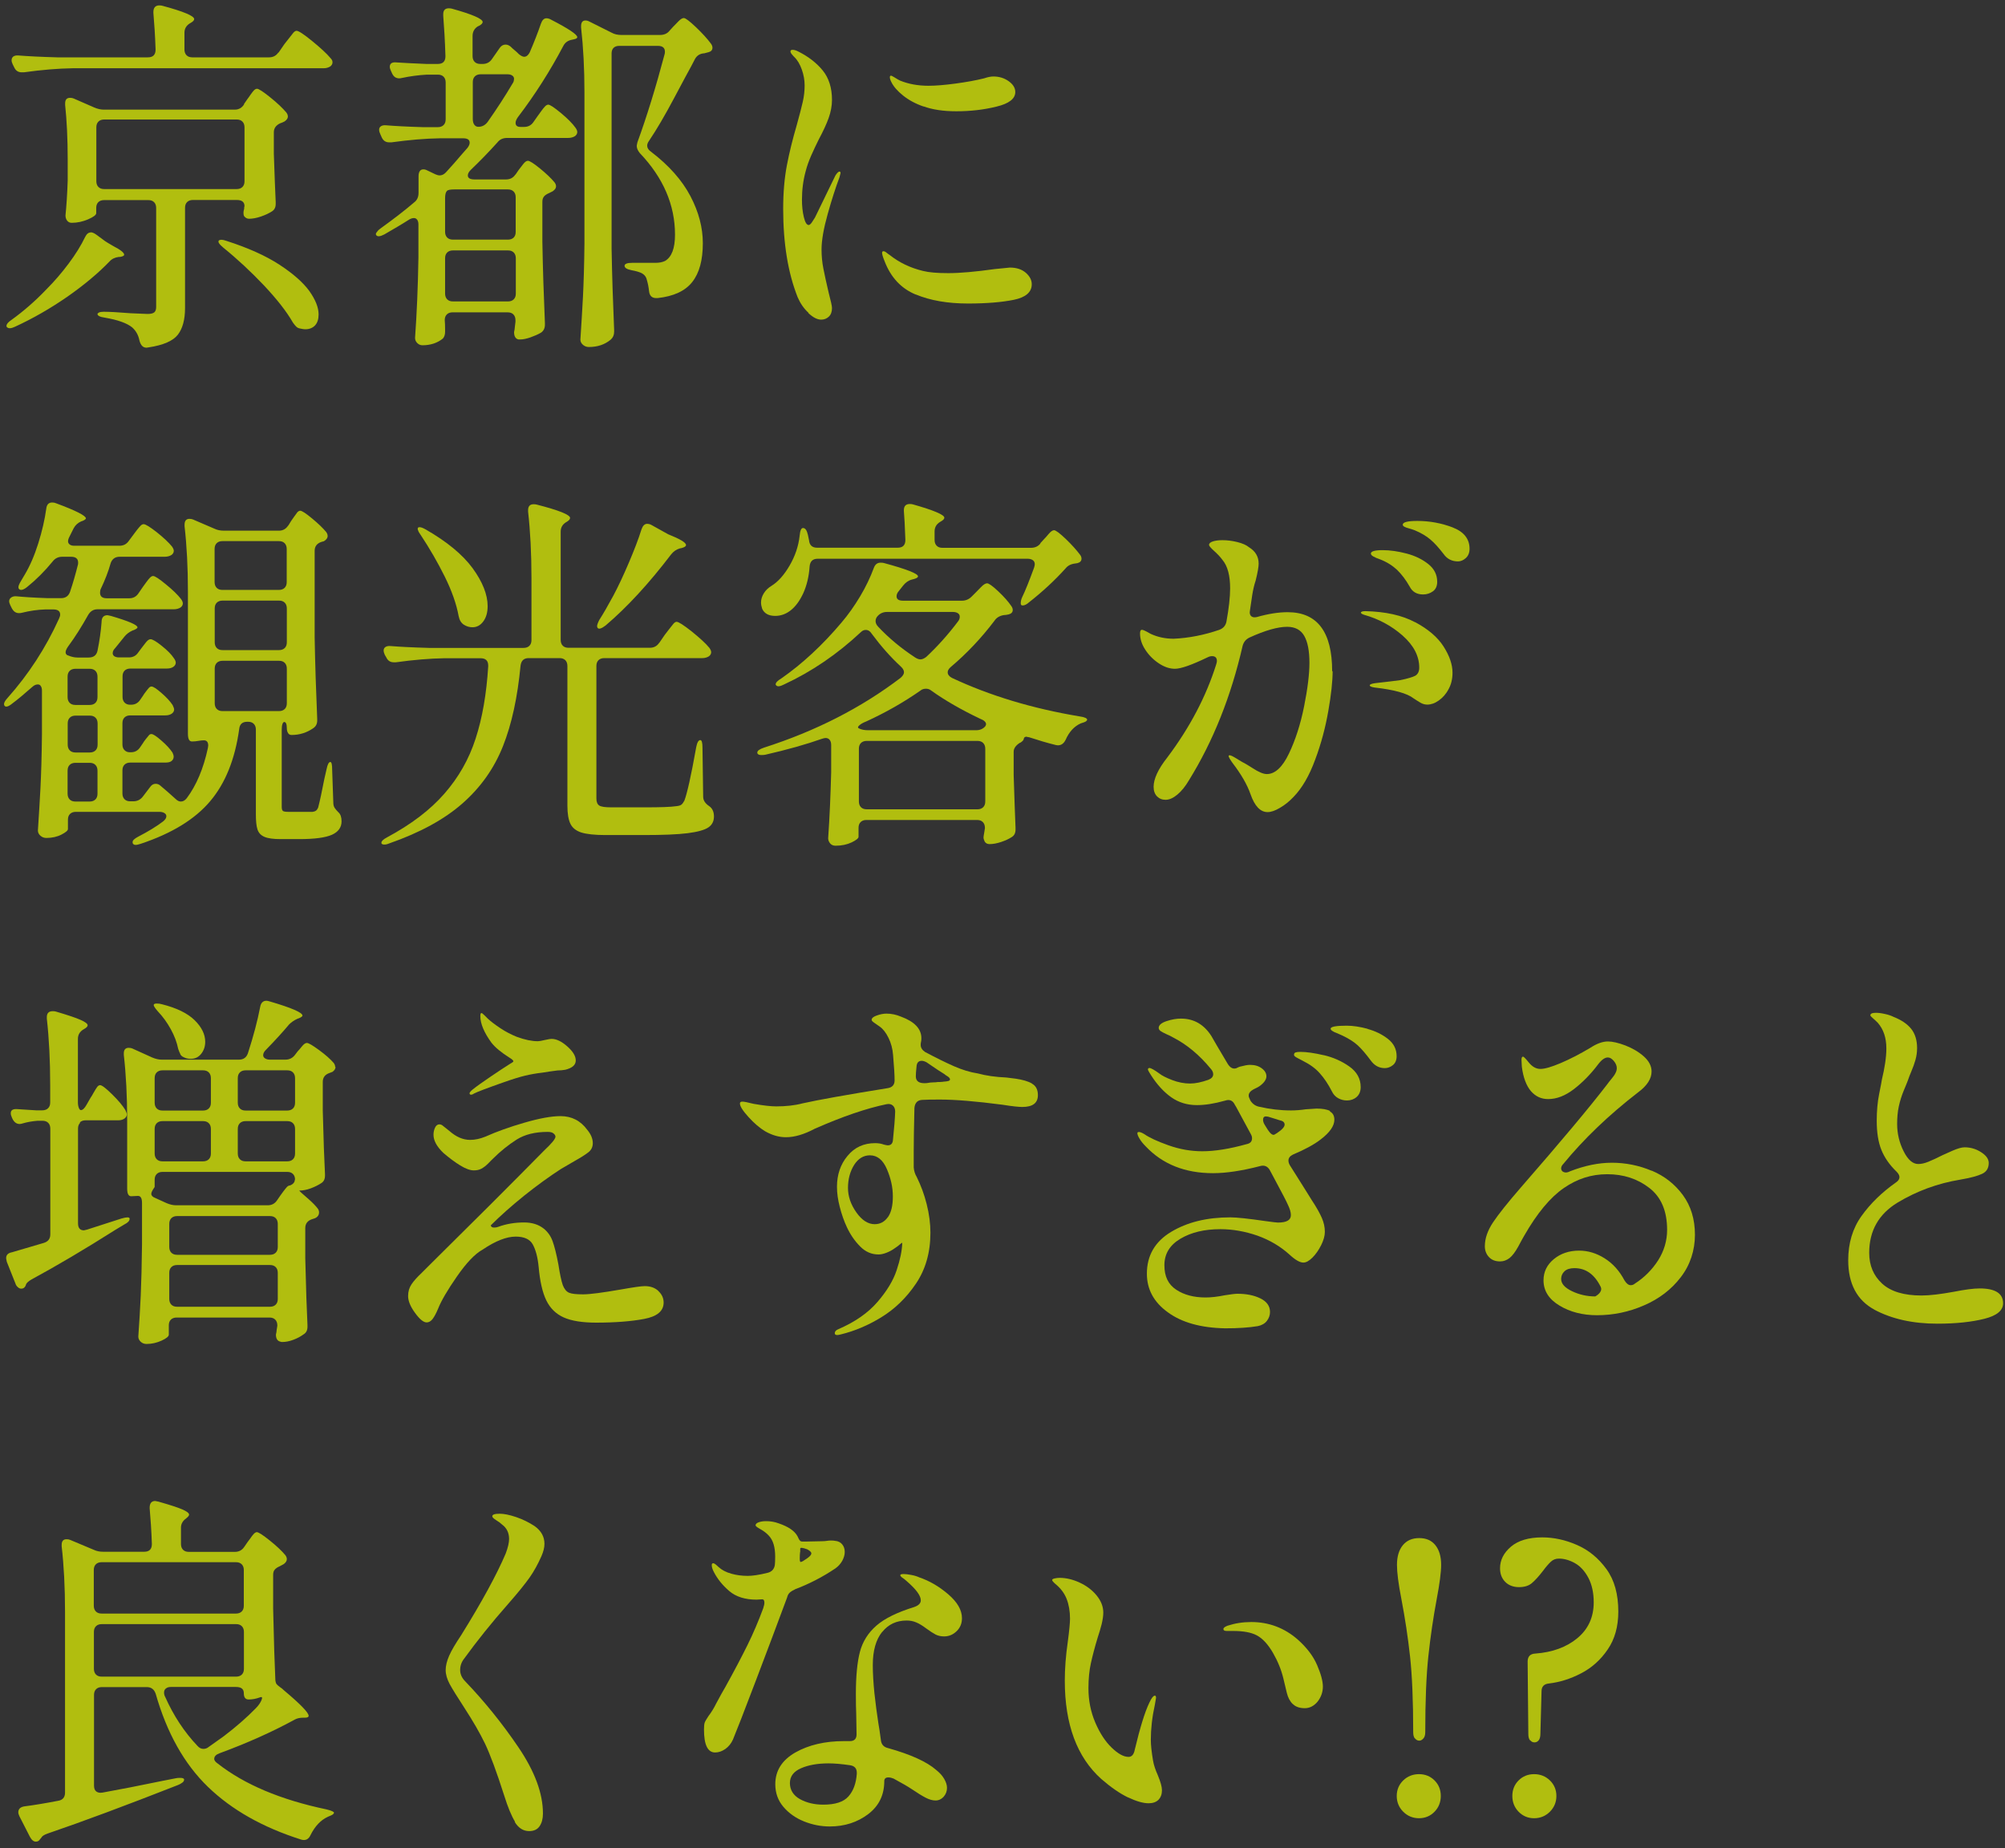 <svg width="230" height="212" viewBox="0 0 230 212" fill="none" xmlns="http://www.w3.org/2000/svg">
<rect x="0" y="0" width="230" height="212" fill="#333333" stroke="none"/>
<g opacity="0.7">
<path d="M10.413 26.648C10.559 26.648 10.745 26.714 10.971 26.861L12.075 27.672C12.182 27.752 12.501 27.938 13.006 28.231C13.831 28.656 14.243 28.989 14.243 29.215C14.243 29.334 14.084 29.414 13.778 29.468H13.645C13.193 29.521 12.833 29.694 12.581 29.973C11.277 31.329 9.655 32.686 7.713 34.043C5.771 35.386 3.776 36.53 1.728 37.474C1.502 37.581 1.302 37.647 1.129 37.647C0.983 37.647 0.877 37.607 0.784 37.514C0.757 37.487 0.744 37.447 0.744 37.381C0.744 37.181 0.93 36.955 1.302 36.703C2.725 35.679 4.069 34.508 5.345 33.165C6.223 32.287 7.061 31.316 7.859 30.252C8.657 29.188 9.296 28.164 9.774 27.166C9.947 26.821 10.16 26.661 10.413 26.661V26.648ZM31.946 6.046L32.624 5.062C32.77 4.889 32.943 4.663 33.156 4.384C33.369 4.104 33.541 3.892 33.661 3.745C33.794 3.599 33.914 3.532 34.02 3.532C34.246 3.532 34.845 3.918 35.803 4.703C36.76 5.488 37.478 6.139 37.931 6.684C38.077 6.831 38.143 6.977 38.143 7.15C38.143 7.323 38.063 7.483 37.891 7.616C37.664 7.762 37.412 7.828 37.119 7.828H8.351C6.622 7.855 4.747 8.014 2.739 8.294H2.486C2.087 8.294 1.808 8.108 1.635 7.735L1.462 7.389C1.382 7.216 1.329 7.057 1.329 6.924C1.329 6.724 1.395 6.578 1.542 6.472C1.688 6.379 1.887 6.339 2.14 6.365C3.138 6.445 4.614 6.525 6.569 6.578H16.956C17.555 6.578 17.848 6.285 17.848 5.687C17.794 4.104 17.701 2.695 17.595 1.471V1.391C17.595 0.886 17.821 0.62 18.273 0.62C18.419 0.62 18.526 0.633 18.619 0.66C21.053 1.311 22.276 1.83 22.276 2.189C22.276 2.335 22.143 2.468 21.891 2.615L21.758 2.694C21.359 2.947 21.159 3.306 21.159 3.759V5.674C21.159 5.953 21.239 6.179 21.399 6.339C21.558 6.498 21.771 6.578 22.064 6.578H30.868C31.32 6.578 31.68 6.392 31.932 6.019L31.946 6.046ZM27.995 11.925L28.381 11.366C28.461 11.26 28.594 11.087 28.74 10.861C28.9 10.635 29.033 10.462 29.139 10.355C29.246 10.249 29.365 10.182 29.485 10.182C29.685 10.182 30.19 10.515 31.001 11.167C31.812 11.818 32.424 12.403 32.85 12.909C32.956 13.055 33.023 13.201 33.023 13.374C33.023 13.574 32.89 13.76 32.637 13.933C32.385 14.053 32.212 14.119 32.132 14.146C31.653 14.372 31.413 14.718 31.413 15.17V17.644C31.493 20.144 31.573 21.98 31.626 23.177V23.389C31.626 23.788 31.48 24.068 31.201 24.241C30.855 24.467 30.429 24.666 29.924 24.839C29.419 25.012 28.953 25.092 28.567 25.092C28.341 25.092 28.155 24.985 28.009 24.799C27.956 24.719 27.929 24.586 27.929 24.413C27.929 24.267 27.956 24.121 28.009 23.948C28.009 23.842 28.009 23.735 28.049 23.655C28.049 23.177 27.756 22.937 27.158 22.937H22.13C21.851 22.937 21.625 23.017 21.465 23.177C21.305 23.336 21.226 23.549 21.226 23.841V35.333C21.226 36.663 20.946 37.687 20.401 38.392C19.856 39.097 18.739 39.589 17.063 39.842L16.81 39.881C16.411 39.881 16.145 39.615 15.999 39.07C15.879 38.445 15.6 37.94 15.148 37.541C14.549 37.062 13.512 36.689 12.035 36.437C11.463 36.357 11.184 36.211 11.184 36.011C11.184 35.958 11.251 35.905 11.37 35.838C11.503 35.785 11.676 35.758 11.902 35.758C12.501 35.758 13.538 35.812 15.015 35.931L16.93 36.011C17.302 36.011 17.555 35.945 17.701 35.825C17.848 35.692 17.914 35.492 17.914 35.213V23.855C17.914 23.576 17.834 23.349 17.675 23.19C17.515 23.03 17.302 22.951 17.01 22.951H11.942C11.663 22.951 11.437 23.03 11.277 23.19C11.118 23.349 11.038 23.562 11.038 23.855V24.453C11.038 24.653 10.719 24.892 10.107 25.158C9.482 25.424 8.857 25.557 8.232 25.557C8.005 25.557 7.833 25.477 7.7 25.305C7.567 25.132 7.513 24.932 7.513 24.706C7.62 23.655 7.713 22.325 7.766 20.703V18.282C7.766 15.901 7.66 13.813 7.473 12.031V11.858C7.473 11.433 7.66 11.22 8.032 11.22C8.205 11.22 8.338 11.246 8.458 11.3L10.799 12.324C11.197 12.497 11.57 12.576 11.902 12.576H26.931C27.384 12.576 27.743 12.377 27.995 11.978V11.925ZM11.291 13.946C11.131 14.106 11.051 14.319 11.051 14.611V20.782C11.051 21.062 11.131 21.288 11.291 21.448C11.45 21.607 11.663 21.687 11.956 21.687H27.144C27.424 21.687 27.65 21.607 27.809 21.448C27.969 21.288 28.049 21.075 28.049 20.782V14.611C28.049 14.332 27.969 14.106 27.809 13.946C27.65 13.787 27.437 13.707 27.144 13.707H11.956C11.676 13.707 11.45 13.787 11.291 13.946ZM25.096 27.579C25.096 27.579 25.256 27.499 25.389 27.499C25.522 27.499 25.735 27.539 25.987 27.632C28.461 28.43 30.483 29.334 32.052 30.359C33.621 31.383 34.765 32.394 35.483 33.378C36.188 34.375 36.547 35.266 36.547 36.064C36.547 36.61 36.414 37.022 36.148 37.315C35.882 37.607 35.497 37.767 35.018 37.767C34.872 37.767 34.685 37.74 34.459 37.687C34.26 37.66 34.1 37.581 33.994 37.474C33.874 37.368 33.754 37.208 33.608 37.009C32.877 35.732 31.759 34.309 30.27 32.726C28.78 31.157 27.224 29.707 25.615 28.404C25.136 28.005 24.963 27.738 25.109 27.592L25.096 27.579Z" fill="#E7F900"/>
<path d="M59.144 20.011L59.49 19.506C59.61 19.36 59.769 19.147 59.982 18.867C60.195 18.588 60.381 18.442 60.554 18.442C60.754 18.442 61.219 18.734 61.937 19.32C62.655 19.905 63.214 20.437 63.613 20.916C63.719 21.062 63.786 21.208 63.786 21.381C63.786 21.581 63.653 21.767 63.4 21.94L62.975 22.152C62.722 22.259 62.522 22.392 62.403 22.538C62.283 22.684 62.217 22.884 62.217 23.137V27.738C62.27 30.864 62.376 33.963 62.509 37.062V37.235C62.509 37.66 62.349 37.966 62.044 38.166C61.698 38.365 61.299 38.538 60.847 38.698C60.394 38.857 59.995 38.937 59.65 38.937H59.477C59.131 38.857 58.971 38.565 58.971 38.086C59.025 37.86 59.051 37.687 59.051 37.581L59.131 36.902V36.729C59.131 36.45 59.051 36.224 58.892 36.064C58.732 35.905 58.519 35.825 58.227 35.825H51.922C51.643 35.825 51.417 35.905 51.257 36.064C51.098 36.224 51.018 36.437 51.018 36.729C51.044 37.009 51.058 37.341 51.058 37.714V38.059C51.058 38.365 50.978 38.631 50.805 38.831C50.18 39.336 49.395 39.602 48.464 39.602C48.238 39.602 48.039 39.522 47.866 39.349C47.693 39.176 47.613 38.977 47.613 38.751C47.812 35.971 47.946 32.899 47.999 29.521V25.73C47.999 25.504 47.946 25.331 47.852 25.198C47.746 25.065 47.626 25.012 47.493 25.012C47.321 25.012 47.134 25.065 46.935 25.185C46.084 25.73 45.126 26.289 44.089 26.887C43.61 27.14 43.291 27.167 43.157 26.967C43.131 26.941 43.118 26.901 43.118 26.834C43.118 26.768 43.171 26.674 43.291 26.541C43.397 26.395 43.543 26.276 43.716 26.156C45.099 25.158 46.376 24.187 47.507 23.216C47.852 22.964 48.012 22.591 48.012 22.113V20.237C48.012 19.705 48.198 19.426 48.571 19.426C48.717 19.426 48.863 19.466 49.036 19.559L49.927 19.985C50.1 20.064 50.273 20.118 50.433 20.118C50.685 20.118 50.925 20.011 51.151 19.772C51.803 19.067 52.428 18.349 53.026 17.644L53.625 16.965C53.798 16.739 53.877 16.54 53.877 16.367C53.877 16.021 53.625 15.861 53.106 15.861H50.513C48.783 15.888 46.908 16.048 44.9 16.327H44.647C44.248 16.327 43.969 16.141 43.796 15.768L43.623 15.383C43.543 15.21 43.49 15.037 43.49 14.877C43.49 14.718 43.556 14.572 43.703 14.478C43.849 14.385 44.049 14.345 44.301 14.372C45.259 14.452 46.669 14.531 48.517 14.585H50.22C50.499 14.585 50.725 14.505 50.885 14.345C51.044 14.186 51.124 13.973 51.124 13.68V9.464C51.124 9.185 51.044 8.959 50.885 8.799C50.725 8.64 50.512 8.56 50.22 8.56H48.983C47.986 8.613 47.028 8.746 46.084 8.946C46.004 8.972 45.897 8.985 45.791 8.985C45.419 8.985 45.153 8.799 44.98 8.427L44.847 8.134C44.767 7.961 44.714 7.802 44.714 7.669C44.714 7.27 44.98 7.097 45.525 7.163C46.257 7.217 47.4 7.27 48.93 7.336H50.206C50.805 7.336 51.098 7.044 51.098 6.445C51.044 4.69 50.951 3.133 50.845 1.803V1.631C50.845 1.178 51.058 0.952 51.483 0.952C51.63 0.952 51.736 0.966 51.829 0.992C54.183 1.644 55.367 2.163 55.367 2.522C55.367 2.668 55.234 2.801 54.981 2.947L54.808 3.027C54.409 3.28 54.21 3.652 54.21 4.131V6.432C54.21 6.711 54.29 6.937 54.449 7.097C54.609 7.256 54.822 7.336 55.114 7.336H55.367C55.819 7.336 56.178 7.15 56.431 6.778L57.322 5.501C57.495 5.248 57.721 5.115 58 5.115C58.2 5.115 58.399 5.195 58.599 5.368C58.705 5.488 58.852 5.607 59.025 5.754C59.197 5.9 59.37 6.046 59.53 6.219C59.783 6.419 59.982 6.512 60.128 6.512C60.381 6.512 60.594 6.339 60.767 6.006C61.272 4.836 61.698 3.745 62.044 2.734C62.19 2.309 62.403 2.096 62.682 2.096C62.855 2.096 63.041 2.149 63.241 2.269C65.222 3.293 66.22 3.958 66.22 4.264C66.22 4.384 66.073 4.463 65.794 4.517L65.621 4.557C65.169 4.636 64.837 4.862 64.637 5.235C63.108 8.134 61.365 10.874 59.397 13.454C59.224 13.707 59.144 13.92 59.144 14.093C59.144 14.399 59.33 14.558 59.703 14.558H60.128C60.581 14.558 60.94 14.372 61.192 13.999L61.698 13.281C61.778 13.175 61.911 12.989 62.084 12.749C62.256 12.51 62.403 12.324 62.536 12.191C62.669 12.058 62.788 12.005 62.895 12.005C63.094 12.005 63.573 12.324 64.344 12.962C65.116 13.601 65.661 14.159 66.007 14.638C66.153 14.838 66.22 15.01 66.22 15.143C66.22 15.316 66.14 15.476 65.967 15.609C65.741 15.755 65.475 15.822 65.156 15.822H58.173C57.694 15.822 57.322 15.995 57.069 16.327C55.992 17.524 54.968 18.561 54.01 19.479C53.784 19.705 53.665 19.918 53.665 20.118C53.665 20.424 53.917 20.583 54.436 20.583H58.054C58.506 20.583 58.865 20.397 59.118 20.024L59.144 20.011ZM58.918 27.26C59.078 27.1 59.157 26.887 59.157 26.595V22.631C59.157 22.352 59.078 22.126 58.918 21.966C58.758 21.807 58.546 21.727 58.253 21.727H52.122C51.669 21.727 51.377 21.78 51.27 21.9C51.124 22.046 51.058 22.325 51.058 22.751V26.581C51.058 26.861 51.138 27.087 51.297 27.246C51.457 27.406 51.669 27.486 51.962 27.486H58.266C58.546 27.486 58.772 27.406 58.931 27.246L58.918 27.26ZM51.297 28.962C51.138 29.122 51.058 29.334 51.058 29.627V33.67C51.058 33.95 51.138 34.176 51.297 34.335C51.457 34.495 51.669 34.575 51.962 34.575H58.266C58.546 34.575 58.772 34.495 58.931 34.335C59.091 34.176 59.171 33.963 59.171 33.67V29.627C59.171 29.348 59.091 29.122 58.931 28.962C58.772 28.802 58.559 28.723 58.266 28.723H51.962C51.683 28.723 51.457 28.802 51.297 28.962ZM58.971 9.065C58.971 8.892 58.905 8.759 58.758 8.666C58.612 8.56 58.426 8.52 58.2 8.52H55.141C54.862 8.52 54.636 8.6 54.476 8.759C54.316 8.919 54.236 9.132 54.236 9.424V13.64C54.236 13.92 54.29 14.146 54.409 14.306C54.529 14.465 54.675 14.545 54.875 14.545C55.3 14.545 55.66 14.359 55.939 13.986C57.016 12.457 57.961 10.994 58.785 9.597C58.892 9.451 58.958 9.291 58.958 9.092L58.971 9.065ZM70.396 5.474C70.236 5.634 70.157 5.847 70.157 6.139V28.483C70.21 31.582 70.316 34.694 70.449 37.846V38.059C70.449 38.432 70.316 38.724 70.064 38.95C69.385 39.522 68.547 39.802 67.55 39.802C67.297 39.802 67.071 39.722 66.871 39.549C66.672 39.376 66.579 39.176 66.579 38.95C66.685 37.275 66.792 35.652 66.871 34.083C66.951 32.513 67.018 30.438 67.044 27.885V10.608C67.044 7.882 66.911 5.394 66.659 3.16V2.987C66.659 2.562 66.832 2.349 67.164 2.349C67.31 2.349 67.457 2.389 67.63 2.482L70.183 3.759C70.489 3.931 70.862 4.011 71.287 4.011H75.716C76.195 4.011 76.567 3.838 76.82 3.506L77.246 3.04C77.365 2.934 77.538 2.734 77.804 2.468C78.057 2.202 78.27 2.069 78.443 2.069C78.642 2.069 79.108 2.429 79.852 3.133C80.584 3.838 81.156 4.463 81.555 5.009C81.661 5.155 81.728 5.301 81.728 5.474C81.728 5.727 81.581 5.9 81.302 5.98L80.797 6.113C80.318 6.139 79.959 6.352 79.733 6.751L79.267 7.642C79.014 8.094 78.363 9.305 77.325 11.26C76.288 13.215 75.33 14.851 74.453 16.154C74.306 16.354 74.24 16.54 74.24 16.713C74.24 16.965 74.386 17.192 74.665 17.391C76.74 18.974 78.243 20.676 79.201 22.498C80.158 24.32 80.624 26.116 80.624 27.898C80.624 29.827 80.225 31.316 79.413 32.34C78.602 33.378 77.272 33.989 75.437 34.189H75.264C74.785 34.189 74.506 33.923 74.453 33.378C74.399 32.872 74.306 32.447 74.2 32.101C74.12 31.729 73.894 31.462 73.522 31.29C73.269 31.183 72.91 31.077 72.457 30.997C71.912 30.891 71.646 30.718 71.646 30.492C71.646 30.265 71.939 30.146 72.537 30.146H75.224C75.623 30.146 75.969 30.079 76.288 29.933C77.059 29.481 77.432 28.47 77.432 26.914C77.432 23.509 76.088 20.384 73.388 17.551C73.162 17.271 73.043 16.992 73.043 16.739C73.043 16.686 73.069 16.54 73.123 16.314C74.2 13.361 75.237 9.996 76.235 6.232C76.261 6.153 76.275 6.046 76.275 5.94C76.275 5.488 76.009 5.261 75.463 5.261H71.034C70.755 5.261 70.529 5.341 70.369 5.501L70.396 5.474Z" fill="#E7F900"/>
<path d="M92.74 35.878C92.195 35.373 91.796 34.774 91.503 34.096C90.399 31.316 89.841 27.938 89.841 23.961C89.841 22.086 89.987 20.423 90.266 18.96C90.546 17.497 90.931 15.941 91.41 14.305C91.716 13.201 91.942 12.324 92.088 11.685C92.235 11.047 92.301 10.422 92.301 9.797C92.301 9.172 92.195 8.6 91.982 7.988C91.769 7.376 91.477 6.884 91.104 6.525C91.051 6.472 90.958 6.379 90.851 6.246C90.732 6.113 90.678 5.993 90.678 5.886C90.678 5.78 90.758 5.714 90.931 5.714C91.104 5.714 91.33 5.78 91.609 5.926C92.74 6.498 93.671 7.217 94.376 8.081C95.081 8.946 95.44 10.076 95.44 11.459C95.44 12.137 95.307 12.842 95.054 13.547C94.802 14.252 94.416 15.077 93.91 16.021C93.631 16.593 93.338 17.192 93.059 17.83C92.78 18.468 92.567 19.067 92.421 19.639C92.141 20.663 91.995 21.753 91.995 22.911C91.995 23.616 92.062 24.28 92.208 24.892C92.354 25.504 92.54 25.81 92.767 25.81C92.873 25.81 93.019 25.69 93.166 25.451C93.325 25.212 93.432 25.052 93.485 24.959L95.826 20.144C96.025 19.825 96.185 19.679 96.291 19.679C96.371 19.679 96.424 19.732 96.424 19.852L96.291 20.357C95.865 21.487 95.413 22.884 94.948 24.546C94.482 26.209 94.243 27.566 94.243 28.616C94.243 29.361 94.309 30.093 94.456 30.824C94.602 31.569 94.802 32.473 95.054 33.551C95.307 34.508 95.44 35.107 95.44 35.333C95.44 35.758 95.32 36.091 95.081 36.317C94.841 36.543 94.549 36.663 94.203 36.663C93.751 36.663 93.259 36.41 92.713 35.891L92.74 35.878ZM105.029 33.777C103.367 33.085 102.183 31.808 101.478 29.973C101.279 29.494 101.186 29.162 101.186 28.989C101.186 28.882 101.239 28.816 101.358 28.816C101.438 28.816 101.558 28.869 101.704 28.989C101.851 29.108 101.957 29.188 102.05 29.241C103.154 30.119 104.431 30.731 105.88 31.077C106.559 31.25 107.53 31.329 108.78 31.329C110.136 31.329 111.919 31.17 114.1 30.864C115.177 30.758 115.762 30.691 115.842 30.691C116.614 30.691 117.212 30.891 117.678 31.29C118.13 31.689 118.356 32.127 118.356 32.606C118.356 33.511 117.664 34.109 116.294 34.389C114.911 34.668 113.169 34.814 111.041 34.814C108.713 34.814 106.718 34.468 105.056 33.777H105.029ZM105.947 12.217C105.043 11.911 104.258 11.486 103.606 10.967C102.954 10.448 102.502 9.93 102.25 9.411C102.13 9.185 102.077 8.999 102.077 8.852C102.077 8.746 102.117 8.68 102.21 8.68C102.263 8.68 102.409 8.746 102.635 8.892C102.861 9.039 103.061 9.145 103.234 9.238C104.205 9.637 105.295 9.837 106.506 9.837C107.304 9.837 108.341 9.757 109.618 9.584C110.895 9.411 111.985 9.212 112.89 8.985C113.315 8.839 113.674 8.773 113.954 8.773C114.605 8.773 115.19 8.946 115.696 9.305C116.201 9.664 116.467 10.076 116.467 10.555C116.467 11.326 115.749 11.885 114.299 12.231C112.85 12.59 111.32 12.763 109.698 12.763C108.221 12.763 106.971 12.576 105.947 12.204V12.217Z" fill="#E7F900"/>
<path d="M33.063 60.297L33.408 59.738C33.488 59.632 33.608 59.459 33.754 59.246C33.901 59.033 34.02 58.874 34.113 58.754C34.22 58.648 34.326 58.581 34.433 58.581C34.632 58.581 35.084 58.874 35.789 59.459C36.494 60.044 37.039 60.563 37.412 61.015C37.518 61.161 37.585 61.308 37.585 61.481C37.585 61.707 37.438 61.906 37.159 62.079L36.867 62.159C36.361 62.332 36.095 62.664 36.095 63.183V73.105C36.148 76.204 36.255 79.316 36.388 82.468V82.641C36.388 83.04 36.228 83.333 35.922 83.532C35.191 84.038 34.366 84.303 33.448 84.303C33.276 84.303 33.142 84.237 33.049 84.091C32.956 83.944 32.903 83.758 32.903 83.532C32.903 83.053 32.797 82.814 32.611 82.814C32.531 82.814 32.451 82.894 32.398 83.053C32.344 83.213 32.318 83.426 32.318 83.718V92.523C32.318 92.776 32.358 92.935 32.451 93.015C32.531 93.082 32.743 93.121 33.089 93.121H35.856C36.029 93.095 36.148 93.055 36.241 92.989C36.321 92.935 36.414 92.816 36.494 92.643C36.694 91.871 36.933 90.767 37.212 89.318L37.465 88.214C37.572 87.682 37.718 87.402 37.891 87.402C38.037 87.402 38.103 87.695 38.103 88.293L38.236 92.084C38.236 92.31 38.29 92.51 38.383 92.656C38.489 92.816 38.635 92.988 38.835 93.188C39.061 93.387 39.181 93.733 39.181 94.212C39.181 94.89 38.822 95.409 38.09 95.742C37.359 96.074 36.108 96.247 34.326 96.247H32.198C31.374 96.247 30.762 96.167 30.349 95.994C29.937 95.821 29.671 95.542 29.538 95.143C29.405 94.744 29.352 94.159 29.352 93.401V83.692C29.352 83.412 29.272 83.186 29.113 83.027C28.953 82.867 28.74 82.787 28.448 82.787H28.368C27.796 82.787 27.49 83.067 27.437 83.638C26.958 87.097 25.841 89.863 24.099 91.911C22.356 93.973 19.709 95.595 16.158 96.779C15.906 96.859 15.706 96.912 15.56 96.912C15.387 96.912 15.28 96.846 15.214 96.699V96.566C15.214 96.393 15.427 96.194 15.852 95.968C17.01 95.369 17.967 94.784 18.699 94.225C18.951 94.026 19.084 93.826 19.084 93.627C19.084 93.481 19.018 93.361 18.872 93.268C18.725 93.175 18.539 93.121 18.313 93.121H8.697C8.418 93.121 8.192 93.201 8.032 93.361C7.872 93.52 7.793 93.733 7.793 94.026V95.09C7.793 95.263 7.54 95.476 7.048 95.728C6.556 95.981 5.971 96.114 5.319 96.114C5.066 96.114 4.84 96.034 4.641 95.861C4.441 95.688 4.348 95.489 4.348 95.263C4.454 93.587 4.561 91.964 4.641 90.395C4.72 88.826 4.787 86.751 4.813 84.197V79.223C4.813 78.997 4.774 78.824 4.68 78.691C4.601 78.558 4.481 78.505 4.335 78.505C4.109 78.505 3.896 78.611 3.696 78.797C2.725 79.649 1.981 80.274 1.435 80.673C0.956 81.072 0.637 81.151 0.504 80.925C0.478 80.899 0.464 80.846 0.464 80.752C0.464 80.579 0.597 80.353 0.85 80.074C3.257 77.374 5.239 74.342 6.769 70.964C6.848 70.791 6.902 70.631 6.902 70.498C6.902 70.099 6.636 69.9 6.09 69.9H5.239C4.335 69.926 3.417 70.059 2.513 70.285C2.433 70.312 2.313 70.325 2.167 70.325C1.821 70.325 1.555 70.139 1.355 69.767L1.183 69.421C1.103 69.248 1.05 69.088 1.05 68.955C1.05 68.782 1.129 68.649 1.289 68.53C1.449 68.423 1.648 68.37 1.901 68.397C2.699 68.477 3.882 68.556 5.478 68.609H7.008C7.513 68.609 7.859 68.37 8.032 67.891C8.378 66.867 8.67 65.843 8.923 64.832C8.95 64.779 8.963 64.673 8.963 64.54C8.963 64.088 8.697 63.861 8.152 63.861H7.128C6.675 63.861 6.303 64.048 6.024 64.42C5.119 65.524 4.148 66.495 3.124 67.319C2.699 67.665 2.38 67.745 2.193 67.572C2.14 67.519 2.114 67.439 2.114 67.359C2.114 67.186 2.22 66.947 2.406 66.641L2.832 65.923C3.43 64.925 3.949 63.728 4.388 62.332C4.827 60.935 5.133 59.605 5.306 58.355C5.359 57.876 5.585 57.637 5.984 57.637C6.157 57.637 6.29 57.664 6.409 57.717C8.71 58.568 9.854 59.153 9.854 59.459C9.854 59.539 9.721 59.645 9.468 59.752L9.335 59.792C8.936 59.965 8.644 60.23 8.444 60.603L7.979 61.534C7.872 61.733 7.806 61.92 7.806 62.093C7.806 62.239 7.872 62.358 7.992 62.452C8.125 62.558 8.298 62.598 8.524 62.598H13.711C14.163 62.598 14.522 62.412 14.775 62.039L15.28 61.361C15.36 61.255 15.507 61.068 15.68 60.829C15.866 60.59 16.012 60.417 16.132 60.297C16.252 60.177 16.358 60.124 16.478 60.124C16.704 60.124 17.209 60.443 17.994 61.055C18.779 61.68 19.35 62.225 19.723 62.678C19.869 62.877 19.936 63.05 19.936 63.183C19.936 63.356 19.856 63.516 19.683 63.649C19.457 63.795 19.191 63.861 18.872 63.861H13.725C13.219 63.861 12.873 64.101 12.7 64.58C12.421 65.577 12.035 66.561 11.556 67.559C11.503 67.665 11.477 67.811 11.477 67.984C11.477 68.41 11.729 68.623 12.248 68.623H14.842C15.294 68.623 15.653 68.423 15.906 68.024L16.371 67.346C16.451 67.24 16.584 67.053 16.757 66.814C16.93 66.575 17.076 66.388 17.209 66.255C17.342 66.122 17.462 66.069 17.568 66.069C17.768 66.069 18.26 66.388 19.031 67.027C19.816 67.665 20.388 68.224 20.76 68.703C20.906 68.902 20.973 69.075 20.973 69.208C20.973 69.381 20.893 69.54 20.72 69.674C20.494 69.82 20.228 69.886 19.909 69.886H11.184C10.732 69.886 10.373 70.099 10.12 70.525C9.375 71.855 8.617 73.065 7.819 74.142C7.62 74.422 7.527 74.648 7.527 74.821C7.527 74.967 7.593 75.073 7.739 75.166H7.779C8.178 75.339 8.551 75.419 8.883 75.419H10.16C10.732 75.419 11.065 75.166 11.184 74.648C11.41 73.544 11.57 72.453 11.65 71.376C11.65 70.831 11.876 70.565 12.328 70.565L12.714 70.644C14.762 71.243 15.773 71.682 15.773 71.961C15.773 72.041 15.64 72.147 15.387 72.254L15.174 72.334C14.802 72.506 14.509 72.733 14.283 73.012L13.219 74.329C13.02 74.528 12.927 74.728 12.927 74.927C12.927 75.073 12.993 75.18 13.113 75.273C13.246 75.353 13.419 75.406 13.645 75.406H14.788C15.241 75.406 15.6 75.22 15.852 74.847L16.198 74.382C16.318 74.235 16.477 74.023 16.69 73.743C16.903 73.464 17.089 73.318 17.262 73.318C17.488 73.318 17.927 73.57 18.566 74.089C19.204 74.594 19.67 75.073 19.949 75.499C20.095 75.698 20.162 75.871 20.162 76.004C20.162 76.177 20.082 76.337 19.909 76.47C19.709 76.616 19.457 76.683 19.138 76.683H14.961C14.682 76.683 14.456 76.762 14.296 76.922C14.137 77.082 14.057 77.294 14.057 77.587V79.928C14.057 80.207 14.137 80.433 14.296 80.593C14.456 80.752 14.655 80.832 14.908 80.832H15.041C15.493 80.832 15.852 80.633 16.105 80.234L16.398 79.808C16.478 79.662 16.597 79.502 16.744 79.316C16.89 79.13 16.996 78.984 17.089 78.89C17.169 78.797 17.276 78.744 17.382 78.744C17.581 78.744 17.967 78.997 18.526 79.489C19.098 79.981 19.523 80.447 19.803 80.872C19.909 81.098 19.976 81.271 19.976 81.378C19.976 81.55 19.896 81.71 19.723 81.843C19.523 81.989 19.271 82.056 18.951 82.056H14.948C14.669 82.056 14.443 82.136 14.283 82.295C14.123 82.455 14.044 82.668 14.044 82.96V85.381C14.044 85.66 14.123 85.886 14.283 86.046C14.443 86.205 14.642 86.285 14.895 86.285H15.028C15.48 86.285 15.839 86.086 16.092 85.687L16.384 85.261C16.464 85.115 16.584 84.955 16.73 84.769C16.877 84.583 16.983 84.45 17.076 84.344C17.156 84.237 17.262 84.197 17.369 84.197C17.568 84.197 17.954 84.45 18.512 84.942C19.084 85.434 19.51 85.9 19.789 86.325C19.869 86.498 19.922 86.658 19.922 86.791C19.922 86.99 19.843 87.163 19.67 87.296C19.523 87.416 19.284 87.469 18.951 87.469H14.948C14.669 87.469 14.443 87.549 14.283 87.708C14.123 87.868 14.044 88.081 14.044 88.373V91.007C14.044 91.286 14.123 91.512 14.283 91.672C14.443 91.831 14.655 91.911 14.948 91.911H15.294C15.746 91.911 16.119 91.725 16.398 91.353L17.209 90.288C17.382 90.036 17.595 89.903 17.848 89.903C18.074 89.903 18.273 89.983 18.446 90.156C18.991 90.608 19.55 91.1 20.148 91.645C20.348 91.845 20.547 91.938 20.747 91.938C21 91.938 21.226 91.805 21.425 91.552C22.529 90.076 23.34 88.16 23.846 85.806L23.886 85.514C23.886 85.115 23.713 84.915 23.38 84.915C23.181 84.915 22.968 84.942 22.742 84.982C22.516 85.022 22.276 85.048 22.024 85.048C21.704 85.048 21.558 84.756 21.558 84.157V67.851C21.558 65.072 21.425 62.571 21.172 60.364V60.191C21.172 59.738 21.359 59.512 21.731 59.512C21.904 59.512 22.037 59.539 22.157 59.592L24.631 60.656C24.936 60.802 25.296 60.869 25.695 60.869H31.999C32.451 60.869 32.81 60.669 33.063 60.27V60.297ZM10.945 80.62C11.104 80.46 11.184 80.247 11.184 79.954V77.614C11.184 77.334 11.104 77.108 10.945 76.949C10.785 76.789 10.572 76.709 10.28 76.709H8.657C8.378 76.709 8.152 76.789 7.992 76.949C7.833 77.108 7.753 77.321 7.753 77.614V79.954C7.753 80.234 7.833 80.46 7.992 80.62C8.152 80.779 8.365 80.859 8.657 80.859H10.28C10.559 80.859 10.785 80.779 10.945 80.62ZM8.005 86.072C8.165 86.232 8.378 86.312 8.67 86.312H10.293C10.572 86.312 10.798 86.232 10.958 86.072C11.118 85.913 11.197 85.7 11.197 85.407V82.987C11.197 82.707 11.118 82.481 10.958 82.322C10.798 82.162 10.586 82.082 10.293 82.082H8.67C8.391 82.082 8.165 82.162 8.005 82.322C7.846 82.481 7.766 82.694 7.766 82.987V85.407C7.766 85.687 7.846 85.913 8.005 86.072ZM10.945 87.735C10.785 87.575 10.572 87.496 10.28 87.496H8.657C8.378 87.496 8.152 87.575 7.992 87.735C7.833 87.894 7.753 88.107 7.753 88.4V91.033C7.753 91.313 7.833 91.539 7.992 91.698C8.152 91.858 8.365 91.938 8.657 91.938H10.28C10.559 91.938 10.785 91.858 10.945 91.698C11.104 91.539 11.184 91.326 11.184 91.033V88.4C11.184 88.121 11.104 87.894 10.945 87.735ZM32.65 67.426C32.81 67.266 32.89 67.053 32.89 66.761V62.97C32.89 62.691 32.81 62.465 32.65 62.305C32.491 62.146 32.278 62.066 31.985 62.066H25.522C25.242 62.066 25.016 62.146 24.857 62.305C24.697 62.465 24.617 62.678 24.617 62.97V66.761C24.617 67.04 24.697 67.266 24.857 67.426C25.016 67.585 25.229 67.665 25.522 67.665H31.985C32.265 67.665 32.491 67.585 32.65 67.426ZM24.87 69.128C24.71 69.288 24.631 69.501 24.631 69.793V73.663C24.631 73.943 24.71 74.169 24.87 74.329C25.029 74.488 25.242 74.568 25.535 74.568H31.999C32.278 74.568 32.504 74.488 32.664 74.329C32.823 74.169 32.903 73.956 32.903 73.663V69.793C32.903 69.514 32.823 69.288 32.664 69.128C32.504 68.969 32.291 68.889 31.999 68.889H25.535C25.256 68.889 25.029 68.969 24.87 69.128ZM24.87 76.031C24.71 76.191 24.631 76.403 24.631 76.696V80.659C24.631 80.939 24.71 81.165 24.87 81.324C25.029 81.484 25.242 81.564 25.535 81.564H31.999C32.278 81.564 32.504 81.484 32.664 81.324C32.823 81.165 32.903 80.952 32.903 80.659V76.696C32.903 76.417 32.823 76.191 32.664 76.031C32.504 75.871 32.291 75.791 31.999 75.791H25.535C25.256 75.791 25.029 75.871 24.87 76.031Z" fill="#E7F900"/>
<path d="M75.623 73.743L76.261 72.812C76.368 72.666 76.54 72.453 76.753 72.174C76.966 71.895 77.139 71.682 77.259 71.536C77.392 71.389 77.511 71.323 77.618 71.323C77.844 71.323 78.416 71.695 79.347 72.427C80.264 73.171 80.943 73.783 81.368 74.302C81.515 74.501 81.581 74.674 81.581 74.807C81.581 74.98 81.501 75.14 81.328 75.273C81.102 75.419 80.85 75.486 80.557 75.486H69.319C69.039 75.486 68.813 75.566 68.653 75.725C68.494 75.885 68.414 76.097 68.414 76.39V91.579C68.414 91.978 68.52 92.244 68.733 92.39C68.946 92.536 69.412 92.603 70.117 92.603H73.987C75.769 92.603 76.966 92.563 77.564 92.47C77.844 92.443 78.043 92.39 78.163 92.297C78.269 92.217 78.389 92.058 78.509 91.831C78.815 91.033 79.28 88.999 79.865 85.7C79.972 85.155 80.131 84.889 80.331 84.889C80.504 84.889 80.584 85.181 80.584 85.78L80.663 91.392C80.663 91.791 80.89 92.151 81.342 92.457C81.714 92.709 81.9 93.108 81.9 93.653C81.9 94.199 81.688 94.611 81.262 94.904C80.836 95.196 80.038 95.422 78.881 95.569C77.724 95.715 76.035 95.781 73.814 95.781H69.425C68.201 95.781 67.284 95.675 66.685 95.489C66.073 95.289 65.661 94.957 65.435 94.491C65.209 94.026 65.089 93.334 65.089 92.43V76.39C65.089 76.111 65.009 75.885 64.85 75.725C64.69 75.566 64.477 75.486 64.185 75.486H60.647C60.102 75.486 59.796 75.765 59.716 76.337C59.37 79.968 58.705 83.053 57.694 85.594C56.684 88.134 55.141 90.315 53.053 92.151C50.965 93.986 48.185 95.502 44.687 96.726C44.434 96.832 44.221 96.885 44.048 96.872C43.876 96.859 43.782 96.806 43.756 96.726V96.646C43.756 96.473 43.969 96.274 44.394 96.047C47.147 94.571 49.342 92.909 50.965 91.047C52.6 89.185 53.797 87.083 54.556 84.729C55.327 82.375 55.806 79.609 56.005 76.43V76.35C56.005 75.778 55.713 75.499 55.114 75.499H51.031C49.302 75.525 47.427 75.685 45.418 75.965H45.166C44.767 75.965 44.487 75.778 44.314 75.406L44.142 75.113C44.062 74.94 44.009 74.767 44.009 74.608C44.009 74.448 44.075 74.302 44.221 74.209C44.368 74.116 44.567 74.076 44.82 74.103C45.777 74.182 47.24 74.262 49.209 74.315H60.062C60.341 74.315 60.567 74.235 60.727 74.076C60.886 73.916 60.966 73.703 60.966 73.411V66.309C60.966 63.476 60.833 60.935 60.58 58.688V58.515C60.58 58.063 60.793 57.837 61.219 57.837C61.365 57.837 61.471 57.85 61.565 57.876C64.118 58.528 65.395 59.047 65.395 59.406C65.395 59.552 65.275 59.685 65.049 59.832L64.916 59.911C64.517 60.164 64.318 60.523 64.318 60.975V73.398C64.318 73.677 64.397 73.903 64.557 74.063C64.717 74.222 64.93 74.302 65.222 74.302H74.545C74.998 74.302 75.357 74.116 75.609 73.743H75.623ZM47.945 60.829C47.905 60.669 47.905 60.563 47.972 60.51C47.998 60.483 48.052 60.47 48.145 60.47C48.291 60.47 48.517 60.55 48.823 60.723C51.257 62.119 53.053 63.596 54.21 65.165C55.353 66.734 55.939 68.197 55.939 69.527C55.939 70.232 55.779 70.817 55.447 71.269C55.114 71.722 54.702 71.948 54.196 71.948C53.851 71.948 53.531 71.855 53.212 71.655C52.906 71.456 52.707 71.136 52.614 70.671C52.361 69.288 51.829 67.772 51.018 66.136C50.206 64.5 49.289 62.917 48.278 61.388C48.105 61.161 47.998 60.975 47.959 60.816L47.945 60.829ZM74.226 60.084C74.399 60.084 74.572 60.124 74.732 60.217L76.647 61.281C78.003 61.827 78.695 62.225 78.695 62.518C78.695 62.664 78.522 62.771 78.19 62.864L77.977 62.904C77.578 63.024 77.259 63.25 76.993 63.582C74.439 66.934 71.925 69.66 69.465 71.748C69.013 72.094 68.707 72.187 68.574 72.041C68.52 71.988 68.494 71.908 68.494 71.828C68.494 71.682 68.574 71.442 68.747 71.11C69.199 70.405 69.744 69.461 70.369 68.304C70.941 67.226 71.526 65.976 72.138 64.54C72.75 63.103 73.242 61.827 73.601 60.683C73.747 60.284 73.96 60.084 74.24 60.084H74.226Z" fill="#E7F900"/>
<path d="M117.678 84.516C117.531 84.516 117.452 84.623 117.425 84.809C117.398 84.915 117.265 85.048 117.039 85.195H116.999C116.521 85.501 116.281 85.846 116.281 86.219V88.905C116.361 91.565 116.441 93.587 116.494 94.944V95.156C116.494 95.555 116.348 95.835 116.068 96.008C115.723 96.234 115.31 96.42 114.831 96.579C114.353 96.739 113.914 96.819 113.515 96.819C113.262 96.819 113.076 96.726 112.956 96.526C112.876 96.353 112.823 96.194 112.823 96.061C112.823 95.981 112.85 95.795 112.903 95.502L112.983 94.997V94.957C112.983 94.678 112.903 94.451 112.743 94.292C112.584 94.132 112.371 94.052 112.078 94.052H99.39C99.111 94.052 98.885 94.132 98.725 94.292C98.566 94.451 98.486 94.664 98.486 94.957V95.981C98.486 96.154 98.22 96.367 97.701 96.619C97.169 96.872 96.557 97.005 95.852 97.005C95.6 97.005 95.387 96.925 95.24 96.752C95.094 96.579 95.001 96.38 95.001 96.154C95.174 93.653 95.28 91.126 95.347 88.573V85.461C95.347 85.208 95.294 85.008 95.174 84.862C95.054 84.716 94.908 84.649 94.709 84.649C94.629 84.649 94.496 84.676 94.323 84.729C92.474 85.381 90.306 85.993 87.806 86.564C87.686 86.591 87.54 86.605 87.34 86.605C87.088 86.605 86.928 86.538 86.875 86.392V86.312C86.875 86.112 87.127 85.926 87.646 85.753C93.578 83.851 98.792 81.191 103.314 77.747C103.566 77.52 103.699 77.308 103.699 77.108C103.699 76.909 103.593 76.696 103.354 76.47C102.183 75.393 101.066 74.129 99.989 72.679C99.816 72.4 99.59 72.254 99.31 72.254C99.111 72.254 98.925 72.334 98.752 72.506C96.052 75.033 93.126 77.028 89.947 78.505C89.468 78.757 89.149 78.784 89.016 78.585L88.976 78.505C88.976 78.305 89.189 78.079 89.615 77.826C92.022 76.151 94.323 74.023 96.504 71.442C97.302 70.511 98.02 69.487 98.672 68.397C99.324 67.306 99.842 66.216 100.241 65.138C100.388 64.739 100.64 64.54 101.013 64.54C101.186 64.54 101.305 64.553 101.398 64.58C104.005 65.284 105.309 65.803 105.309 66.109C105.309 66.216 105.162 66.322 104.883 66.402L104.59 66.481C104.191 66.588 103.872 66.827 103.606 67.16L103.101 67.798C102.928 67.998 102.848 68.197 102.848 68.397C102.848 68.743 103.101 68.902 103.62 68.902H110.349C110.775 68.902 111.147 68.743 111.453 68.437L111.959 67.931C112.038 67.851 112.225 67.652 112.517 67.359C112.797 67.067 113.036 66.907 113.235 66.907C113.435 66.907 113.861 67.213 114.512 67.825C115.164 68.437 115.656 68.995 116.002 69.501C116.108 69.647 116.175 69.793 116.175 69.966C116.175 70.219 116.015 70.392 115.709 70.472C115.483 70.525 115.297 70.551 115.151 70.551C114.672 70.631 114.313 70.844 114.087 71.19C112.584 73.171 110.908 74.954 109.059 76.51C108.833 76.709 108.713 76.909 108.713 77.108C108.713 77.361 108.873 77.574 109.179 77.747C113.541 79.795 118.436 81.271 123.862 82.175C124.434 82.255 124.713 82.388 124.713 82.561C124.687 82.668 124.567 82.774 124.368 82.841C124.168 82.907 124.022 82.96 123.942 82.987C123.21 83.333 122.639 83.945 122.24 84.862C121.987 85.368 121.614 85.567 121.136 85.461C120.112 85.208 119.087 84.902 118.077 84.57L117.651 84.49L117.678 84.516ZM119.34 62.305L119.766 61.84C119.872 61.733 120.058 61.534 120.298 61.241C120.537 60.962 120.75 60.816 120.91 60.816C121.109 60.816 121.548 61.148 122.253 61.813C122.944 62.478 123.49 63.09 123.889 63.622C124.008 63.768 124.062 63.915 124.062 64.088C124.062 64.34 123.902 64.513 123.596 64.593L123.343 64.633C122.865 64.686 122.492 64.872 122.24 65.191C121.016 66.548 119.619 67.851 118.023 69.102C117.771 69.328 117.531 69.447 117.305 69.447C117.159 69.447 117.092 69.368 117.092 69.195C117.092 68.969 117.146 68.729 117.265 68.477C117.611 67.772 118.063 66.641 118.622 65.112C118.675 64.939 118.702 64.819 118.702 64.726C118.702 64.526 118.635 64.367 118.489 64.26C118.343 64.154 118.143 64.088 117.89 64.088H93.804C93.232 64.088 92.926 64.38 92.873 64.979C92.793 66.149 92.541 67.16 92.155 68.024C91.756 68.889 91.277 69.554 90.705 70.006C90.16 70.432 89.575 70.644 88.923 70.644C88.191 70.644 87.686 70.378 87.433 69.833C87.353 69.58 87.3 69.341 87.3 69.115C87.3 68.743 87.407 68.397 87.62 68.051C87.832 67.705 88.125 67.426 88.497 67.2C89.269 66.721 89.96 65.936 90.585 64.859C91.21 63.782 91.596 62.651 91.729 61.454C91.782 60.856 91.915 60.563 92.115 60.563C92.368 60.563 92.554 60.816 92.674 61.334L92.807 61.973C92.86 62.545 93.179 62.824 93.738 62.824H102.968C103.566 62.824 103.859 62.531 103.859 61.933C103.806 60.337 103.739 59.233 103.686 58.608V58.528C103.686 58.049 103.912 57.81 104.364 57.81C104.511 57.81 104.617 57.823 104.71 57.85C107.117 58.528 108.328 59.047 108.328 59.379C108.328 59.526 108.195 59.659 107.942 59.805L107.809 59.885C107.41 60.137 107.21 60.496 107.21 60.949V61.933C107.21 62.212 107.29 62.438 107.45 62.598C107.61 62.758 107.822 62.837 108.115 62.837H118.25C118.728 62.837 119.101 62.664 119.353 62.332L119.34 62.305ZM98.566 83.2C98.393 83.373 98.379 83.479 98.526 83.545C98.805 83.692 99.164 83.758 99.59 83.758H111.972C112.424 83.758 112.783 83.599 113.036 83.293C113.089 83.186 113.116 83.106 113.116 83.08C113.116 82.827 112.89 82.615 112.437 82.442C110.283 81.418 108.408 80.34 106.825 79.21C106.652 79.063 106.452 78.997 106.226 78.997C105.974 78.997 105.761 79.063 105.588 79.21C103.686 80.54 101.611 81.723 99.377 82.747C99.004 82.894 98.738 83.04 98.566 83.213V83.2ZM98.765 85.221C98.605 85.381 98.526 85.594 98.526 85.886V91.924C98.526 92.204 98.605 92.43 98.765 92.59C98.925 92.749 99.137 92.829 99.43 92.829H112.118C112.397 92.829 112.624 92.749 112.783 92.59C112.943 92.43 113.023 92.217 113.023 91.924V85.886C113.023 85.607 112.943 85.381 112.783 85.221C112.624 85.062 112.411 84.982 112.118 84.982H99.43C99.151 84.982 98.925 85.062 98.765 85.221ZM100.694 70.644C100.521 70.817 100.441 71.017 100.441 71.243C100.441 71.469 100.547 71.682 100.733 71.881C101.93 73.158 103.34 74.342 104.989 75.419C105.215 75.565 105.415 75.632 105.588 75.632C105.787 75.632 106.014 75.539 106.266 75.339C107.543 74.142 108.753 72.799 109.884 71.296C110.03 71.123 110.097 70.937 110.097 70.737C110.097 70.565 110.03 70.432 109.884 70.338C109.737 70.245 109.551 70.192 109.325 70.192H101.744C101.319 70.192 100.959 70.352 100.68 70.658L100.694 70.644Z" fill="#E7F900"/>
<path d="M152.869 76.989C152.869 78.119 152.71 79.649 152.377 81.537C152.045 83.439 151.553 85.314 150.861 87.15C150.183 88.998 149.358 90.408 148.387 91.406C147.909 91.911 147.39 92.337 146.831 92.656C146.273 92.989 145.807 93.148 145.408 93.148C144.584 93.148 143.932 92.47 143.453 91.1C143.081 90.023 142.389 88.812 141.365 87.482C141.086 87.083 140.939 86.831 140.939 86.711C140.939 86.658 140.979 86.631 141.072 86.631C141.179 86.631 141.458 86.764 141.884 87.03C142.309 87.296 142.642 87.496 142.868 87.602C143.067 87.722 143.347 87.881 143.692 88.107C144.038 88.334 144.357 88.506 144.61 88.613C144.863 88.719 145.102 88.786 145.328 88.786C146.259 88.786 147.111 88.001 147.855 86.445C148.6 84.889 149.185 83.08 149.598 81.018C150.01 78.957 150.209 77.294 150.209 76.018C150.209 74.661 150.01 73.624 149.611 72.932C149.212 72.24 148.56 71.895 147.656 71.895C146.579 71.895 145.129 72.307 143.32 73.132C142.921 73.331 142.668 73.637 142.549 74.063C141.219 79.875 139.157 85.035 136.377 89.517C135.978 90.195 135.539 90.741 135.061 91.14C134.582 91.539 134.13 91.738 133.704 91.738C133.305 91.738 132.986 91.605 132.72 91.339C132.467 91.073 132.334 90.714 132.334 90.249C132.334 89.344 132.853 88.214 133.904 86.884C136.484 83.452 138.359 79.888 139.516 76.204C139.569 76.031 139.596 75.911 139.596 75.818C139.596 75.446 139.41 75.26 139.037 75.26C138.891 75.26 138.718 75.299 138.532 75.393C136.71 76.27 135.473 76.709 134.781 76.709C134.183 76.709 133.571 76.51 132.946 76.097C132.321 75.685 131.802 75.166 131.39 74.541C130.978 73.916 130.778 73.291 130.778 72.666C130.778 72.387 130.845 72.24 130.991 72.24C131.097 72.24 131.27 72.307 131.496 72.427C131.722 72.56 131.895 72.653 132.002 72.706C132.8 73.078 133.678 73.264 134.635 73.264C136.391 73.185 138.133 72.839 139.875 72.24C140.328 72.067 140.594 71.762 140.687 71.309C140.966 69.78 141.112 68.503 141.112 67.479C141.112 66.003 140.82 64.912 140.221 64.207C139.968 63.861 139.649 63.529 139.264 63.183C138.878 62.837 138.692 62.611 138.692 62.505C138.692 62.332 138.838 62.199 139.117 62.106C139.397 62.013 139.769 61.959 140.221 61.959C140.766 61.959 141.325 62.026 141.924 62.172C142.522 62.319 142.974 62.518 143.28 62.771C144.012 63.223 144.384 63.848 144.384 64.646C144.384 64.992 144.278 65.644 144.038 66.601C143.865 67.107 143.746 67.652 143.652 68.224L143.4 69.926L143.36 70.219C143.36 70.445 143.426 70.605 143.573 70.711C143.719 70.817 143.919 70.831 144.171 70.777C145.475 70.405 146.658 70.219 147.709 70.219C151.114 70.219 152.816 72.48 152.816 76.989H152.869ZM162.339 71.363C163.829 72.161 164.919 73.092 165.598 74.156C166.276 75.22 166.622 76.217 166.622 77.161C166.622 77.866 166.475 78.505 166.169 79.05C165.877 79.609 165.491 80.034 165.039 80.353C164.587 80.673 164.148 80.819 163.722 80.819C163.47 80.819 163.23 80.752 163.004 80.633C162.778 80.513 162.499 80.327 162.153 80.101C161.421 79.529 159.945 79.117 157.724 78.864C157.325 78.811 157.125 78.718 157.125 78.611C157.125 78.505 157.338 78.412 157.764 78.358L159.599 78.146L160.623 78.013C161.475 77.84 162.046 77.667 162.352 77.507C162.645 77.334 162.805 77.028 162.805 76.576C162.805 75.246 162.166 74.023 160.889 72.892C159.613 71.775 158.15 70.99 156.5 70.525C156.248 70.445 156.115 70.352 156.115 70.272C156.115 70.166 156.288 70.099 156.62 70.099C158.948 70.152 160.849 70.578 162.339 71.376V71.363ZM157.79 63.941C157.604 63.875 157.471 63.795 157.391 63.728C157.312 63.662 157.258 63.582 157.258 63.489C157.258 63.236 157.711 63.103 158.615 63.103C159.466 63.103 160.371 63.236 161.342 63.489C162.312 63.742 163.137 64.141 163.829 64.686C164.52 65.231 164.866 65.91 164.866 66.734C164.866 67.213 164.706 67.585 164.374 67.825C164.041 68.064 163.669 68.184 163.243 68.184C162.539 68.184 162.02 67.891 161.714 67.293C161.262 66.495 160.77 65.856 160.251 65.351C159.719 64.859 159.067 64.447 158.269 64.141C158.123 64.088 157.963 64.021 157.777 63.955L157.79 63.941ZM166.635 60.496C167.925 60.989 168.577 61.813 168.577 62.944C168.577 63.396 168.43 63.755 168.151 64.008C167.872 64.26 167.566 64.393 167.26 64.393C166.555 64.393 165.997 64.114 165.598 63.542C165.052 62.837 164.56 62.279 164.081 61.88C163.616 61.481 163.004 61.122 162.273 60.816C162.046 60.736 161.82 60.656 161.608 60.603C161.395 60.55 161.222 60.483 161.102 60.417C160.969 60.35 160.916 60.27 160.916 60.177C160.916 59.898 161.475 59.752 162.578 59.752C164.002 59.752 165.345 60.004 166.648 60.496H166.635Z" fill="#E7F900"/>
<path d="M9.189 128.792C9.03 128.952 8.95 129.165 8.95 129.457V140.31C8.95 140.855 9.176 141.121 9.628 141.121L9.974 141.041L13.937 139.765C14.536 139.592 14.842 139.592 14.868 139.765V139.805C14.868 140.031 14.669 140.243 14.27 140.443L13.206 141.081C9.721 143.289 6.529 145.178 3.63 146.747C3.284 146.947 3.071 147.133 2.991 147.306C2.991 147.332 2.965 147.412 2.912 147.519C2.805 147.718 2.646 147.811 2.446 147.811C2.3 147.811 2.167 147.758 2.047 147.638C1.914 147.532 1.821 147.386 1.768 147.213L0.784 144.739C0.73 144.513 0.704 144.366 0.704 144.313C0.704 143.941 0.93 143.715 1.382 143.635L5 142.571C5.505 142.425 5.771 142.105 5.771 141.587V129.457C5.771 129.178 5.691 128.952 5.532 128.792C5.372 128.633 5.159 128.553 4.867 128.553H4.308C3.656 128.606 3.098 128.712 2.646 128.845C2.473 128.898 2.353 128.925 2.26 128.925C1.914 128.925 1.648 128.739 1.449 128.367L1.369 128.194C1.289 128.021 1.236 127.848 1.236 127.688C1.236 127.316 1.502 127.17 2.047 127.223L4.135 127.356H4.853C5.133 127.356 5.359 127.276 5.518 127.116C5.678 126.957 5.758 126.744 5.758 126.451V124.456C5.758 121.623 5.625 119.083 5.372 116.835V116.663C5.372 116.21 5.598 115.984 6.05 115.984C6.197 115.984 6.303 115.998 6.396 116.024C7.753 116.423 8.71 116.742 9.242 116.982C9.788 117.221 10.054 117.434 10.054 117.594C10.054 117.74 9.921 117.873 9.668 118.019L9.535 118.099C9.136 118.352 8.937 118.711 8.937 119.163V126.438C8.937 126.691 8.976 126.904 9.043 127.076C9.109 127.249 9.189 127.329 9.282 127.329C9.482 127.329 9.695 127.13 9.921 126.731L10.386 125.919C10.466 125.813 10.586 125.613 10.745 125.321C10.905 125.042 11.038 124.829 11.144 124.682C11.251 124.536 11.37 124.47 11.49 124.47C11.69 124.47 12.142 124.815 12.847 125.507C13.552 126.199 14.07 126.81 14.376 127.316C14.483 127.542 14.549 127.715 14.549 127.821C14.549 127.994 14.469 128.154 14.296 128.287C14.097 128.433 13.858 128.5 13.578 128.5H9.828C9.548 128.5 9.322 128.579 9.163 128.739L9.189 128.792ZM38.489 122.381C38.489 122.581 38.383 122.767 38.143 122.94L37.798 123.073C37.292 123.246 37.026 123.579 37.026 124.097V127.369C37.106 130.694 37.199 133.115 37.279 134.644V134.857C37.279 135.256 37.133 135.535 36.853 135.708C36.508 135.934 36.108 136.134 35.643 136.307C35.178 136.48 34.739 136.559 34.34 136.559C34.286 136.559 34.632 136.892 35.404 137.544C35.882 137.969 36.242 138.342 36.468 138.647C36.547 138.767 36.601 138.9 36.601 139.073C36.601 139.326 36.481 139.525 36.255 139.672C36.175 139.725 36.015 139.778 35.789 139.844C35.284 140.017 35.018 140.35 35.018 140.869V144.313C35.098 147.798 35.191 150.351 35.271 151.974V152.187C35.271 152.586 35.124 152.865 34.845 153.038C34.499 153.291 34.114 153.504 33.648 153.677C33.196 153.849 32.77 153.929 32.371 153.929C32.291 153.929 32.212 153.916 32.158 153.889C31.813 153.809 31.653 153.53 31.653 153.078C31.706 152.852 31.733 152.679 31.733 152.573L31.813 152.067V152.027C31.813 151.748 31.733 151.522 31.573 151.362C31.414 151.203 31.201 151.123 30.908 151.123H20.268C19.989 151.123 19.763 151.203 19.603 151.362C19.444 151.522 19.364 151.735 19.364 152.027V153.091C19.364 153.291 19.084 153.517 18.539 153.77C17.981 154.022 17.409 154.155 16.81 154.155C16.558 154.155 16.331 154.075 16.145 153.903C15.959 153.73 15.866 153.53 15.866 153.304C15.972 151.721 16.079 150.152 16.145 148.596C16.212 147.053 16.265 145.098 16.291 142.744V137.982C16.291 137.437 16.132 137.171 15.826 137.171L15.055 137.211C14.735 137.211 14.589 136.918 14.589 136.32V128.486C14.589 125.733 14.456 123.233 14.203 120.998V120.825C14.203 120.4 14.39 120.187 14.762 120.187C14.935 120.187 15.081 120.214 15.188 120.267L17.449 121.291C17.848 121.464 18.22 121.544 18.552 121.544H27.41C27.916 121.544 28.262 121.304 28.434 120.825C29.086 118.817 29.552 117.035 29.844 115.505C29.924 115.027 30.177 114.787 30.562 114.787C30.642 114.787 30.775 114.814 30.948 114.867C33.449 115.599 34.699 116.144 34.699 116.49C34.699 116.569 34.566 116.676 34.313 116.782L34.1 116.862C33.728 117.035 33.422 117.248 33.169 117.5C32.438 118.378 31.533 119.362 30.483 120.44C30.283 120.639 30.19 120.839 30.19 121.038C30.19 121.184 30.256 121.304 30.403 121.397C30.549 121.49 30.735 121.544 30.961 121.544H32.744C33.196 121.544 33.568 121.357 33.847 120.985L34.14 120.599C34.247 120.493 34.419 120.293 34.632 120.027C34.845 119.761 35.031 119.628 35.204 119.628C35.404 119.628 35.869 119.908 36.614 120.453C37.359 120.998 37.904 121.49 38.276 121.916C38.383 122.062 38.449 122.209 38.449 122.381H38.489ZM33.847 135.322C33.847 135.043 33.768 134.817 33.608 134.657C33.449 134.498 33.236 134.418 32.943 134.418H18.646C18.366 134.418 18.14 134.498 17.981 134.657C17.821 134.817 17.741 135.03 17.741 135.322V136.134L17.701 136.214C17.475 136.533 17.355 136.772 17.355 136.932C17.355 137.131 17.502 137.291 17.781 137.397L19.098 137.996C19.497 138.169 19.869 138.248 20.202 138.248H30.709C31.161 138.248 31.52 138.062 31.773 137.69L32.158 137.131C32.238 137.025 32.358 136.852 32.517 136.639C32.677 136.426 32.81 136.267 32.916 136.147C33.023 136.041 33.143 135.974 33.262 135.974C33.635 135.828 33.821 135.602 33.821 135.296L33.847 135.322ZM20.694 120.919C20.614 120.759 20.521 120.559 20.441 120.307C20.295 119.575 20.015 118.817 19.59 118.046C19.164 117.274 18.672 116.596 18.1 115.997C17.701 115.545 17.555 115.279 17.675 115.186C17.728 115.133 17.834 115.106 17.967 115.106C18.193 115.106 18.393 115.133 18.566 115.186C20.268 115.612 21.518 116.224 22.33 117.022C23.141 117.82 23.54 118.644 23.54 119.495C23.54 120.041 23.38 120.493 23.075 120.879C22.769 121.264 22.37 121.45 21.878 121.45C21.598 121.45 21.332 121.397 21.106 121.278C20.907 121.198 20.76 121.078 20.68 120.919H20.694ZM23.952 123.007C23.793 122.847 23.58 122.767 23.287 122.767H18.646C18.366 122.767 18.14 122.847 17.981 123.007C17.821 123.166 17.741 123.379 17.741 123.672V126.478C17.741 126.757 17.821 126.983 17.981 127.143C18.14 127.303 18.353 127.382 18.646 127.382H23.287C23.567 127.382 23.793 127.303 23.952 127.143C24.112 126.983 24.192 126.771 24.192 126.478V123.672C24.192 123.392 24.112 123.166 23.952 123.007ZM23.952 128.832C23.793 128.672 23.58 128.593 23.287 128.593H18.646C18.366 128.593 18.14 128.672 17.981 128.832C17.821 128.992 17.741 129.204 17.741 129.497V132.303C17.741 132.583 17.821 132.809 17.981 132.968C18.14 133.128 18.353 133.208 18.646 133.208H23.287C23.567 133.208 23.793 133.128 23.952 132.968C24.112 132.809 24.192 132.596 24.192 132.303V129.497C24.192 129.218 24.112 128.992 23.952 128.832ZM19.656 143.688C19.816 143.848 20.029 143.928 20.321 143.928H30.961C31.241 143.928 31.467 143.848 31.626 143.688C31.786 143.529 31.866 143.316 31.866 143.023V140.39C31.866 140.11 31.786 139.884 31.626 139.725C31.467 139.565 31.254 139.485 30.961 139.485H20.321C20.042 139.485 19.816 139.565 19.656 139.725C19.497 139.884 19.417 140.097 19.417 140.39V143.023C19.417 143.302 19.497 143.529 19.656 143.688ZM19.656 149.647C19.816 149.806 20.029 149.886 20.321 149.886H30.961C31.241 149.886 31.467 149.806 31.626 149.647C31.786 149.487 31.866 149.274 31.866 148.982V146.002C31.866 145.723 31.786 145.497 31.626 145.337C31.467 145.178 31.254 145.098 30.961 145.098H20.321C20.042 145.098 19.816 145.178 19.656 145.337C19.497 145.497 19.417 145.71 19.417 146.002V148.982C19.417 149.261 19.497 149.487 19.656 149.647ZM33.608 123.007C33.449 122.847 33.236 122.767 32.943 122.767H28.182C27.902 122.767 27.676 122.847 27.517 123.007C27.357 123.166 27.277 123.379 27.277 123.672V126.478C27.277 126.757 27.357 126.983 27.517 127.143C27.676 127.303 27.889 127.382 28.182 127.382H32.943C33.222 127.382 33.449 127.303 33.608 127.143C33.768 126.983 33.847 126.771 33.847 126.478V123.672C33.847 123.392 33.768 123.166 33.608 123.007ZM33.608 128.832C33.449 128.672 33.236 128.593 32.943 128.593H28.182C27.902 128.593 27.676 128.672 27.517 128.832C27.357 128.992 27.277 129.204 27.277 129.497V132.303C27.277 132.583 27.357 132.809 27.517 132.968C27.676 133.128 27.889 133.208 28.182 133.208H32.943C33.222 133.208 33.449 133.128 33.608 132.968C33.768 132.809 33.847 132.596 33.847 132.303V129.497C33.847 129.218 33.768 128.992 33.608 128.832Z" fill="#E7F900"/>
<path d="M75.53 148.091C75.929 148.463 76.128 148.902 76.128 149.407C76.128 150.378 75.383 151.003 73.894 151.283C72.404 151.562 70.569 151.708 68.388 151.708C66.805 151.708 65.555 151.509 64.664 151.11C63.773 150.711 63.108 150.059 62.669 149.155C62.23 148.25 61.937 146.973 61.791 145.324C61.684 144.194 61.445 143.329 61.112 142.731C60.78 142.132 60.115 141.84 59.157 141.84C58.107 141.84 56.843 142.332 55.367 143.329C54.489 143.808 53.505 144.845 52.414 146.415C51.324 147.984 50.605 149.221 50.26 150.099C50.034 150.644 49.821 151.03 49.621 151.296C49.422 151.549 49.196 151.682 48.943 151.682C48.571 151.682 48.132 151.309 47.6 150.578C47.068 149.846 46.815 149.208 46.815 148.662C46.815 148.117 46.948 147.705 47.201 147.319C47.453 146.933 47.852 146.494 48.398 145.976L49.076 145.298C51.231 143.17 53.611 140.802 56.231 138.195C58.838 135.589 60.913 133.5 62.443 131.944C63.294 131.146 63.719 130.628 63.719 130.375C63.719 130.268 63.653 130.135 63.507 130.016C63.36 129.883 63.134 129.83 62.828 129.83C61.378 129.83 60.195 130.122 59.25 130.721C58.319 131.319 57.415 132.037 56.564 132.889C56.444 132.995 56.258 133.194 55.992 133.461C55.726 133.727 55.46 133.926 55.207 134.059C54.955 134.192 54.662 134.245 54.356 134.245C53.93 134.245 53.412 134.059 52.787 133.673C52.161 133.288 51.523 132.809 50.871 132.25C50.1 131.519 49.728 130.814 49.728 130.162C49.728 129.883 49.781 129.603 49.901 129.351C50.02 129.098 50.18 128.965 50.406 128.965C50.486 128.965 50.592 128.992 50.699 129.045L51.55 129.723C52.321 130.401 53.106 130.747 53.93 130.747C54.502 130.747 55.101 130.614 55.713 130.362C56.989 129.79 58.479 129.258 60.181 128.766C61.884 128.273 63.254 128.021 64.305 128.021C65.581 128.021 66.605 128.553 67.364 129.59C67.789 130.096 68.002 130.614 68.002 131.12C68.002 131.545 67.842 131.891 67.51 132.157C67.177 132.423 66.632 132.769 65.874 133.194L64.344 134.086C62.988 134.963 61.578 135.988 60.128 137.145C58.679 138.315 57.402 139.446 56.298 140.549C56.325 140.722 56.457 140.802 56.684 140.802C56.856 140.802 57.016 140.776 57.149 140.722C58.08 140.377 59.078 140.217 60.128 140.217C61.033 140.217 61.791 140.456 62.389 140.935C62.842 141.308 63.174 141.773 63.387 142.358C63.6 142.943 63.826 143.821 64.052 145.018C64.225 146.149 64.398 146.947 64.557 147.399C64.73 147.851 64.969 148.144 65.275 148.277C65.581 148.41 66.127 148.463 66.898 148.463C67.669 148.463 69.079 148.277 71.234 147.904C72.657 147.652 73.561 147.519 73.96 147.519C74.612 147.519 75.131 147.705 75.53 148.077V148.091ZM53.864 125.401C53.864 125.321 53.97 125.175 54.21 124.975C54.635 124.629 55.314 124.15 56.231 123.525C57.149 122.9 57.88 122.421 58.426 122.076C58.732 121.903 58.891 121.796 58.891 121.73C58.891 121.663 58.825 121.597 58.705 121.49C58.572 121.397 58.479 121.331 58.426 121.304C57.521 120.732 56.83 120.174 56.378 119.602C55.526 118.431 55.101 117.421 55.101 116.543C55.101 116.317 55.141 116.197 55.234 116.197C55.287 116.197 55.407 116.29 55.593 116.476C55.779 116.663 55.899 116.782 55.952 116.835C56.325 117.181 56.803 117.54 57.402 117.939C58 118.338 58.625 118.658 59.277 118.924C60.208 119.269 61.019 119.429 61.698 119.429C61.844 119.429 62.097 119.389 62.469 119.296C62.842 119.216 63.108 119.163 63.28 119.163C63.826 119.163 64.411 119.442 65.063 120.014C65.714 120.586 66.047 121.118 66.047 121.637C66.047 122.155 65.648 122.501 64.85 122.701C64.57 122.754 64.265 122.781 63.959 122.781C63.48 122.834 62.895 122.927 62.216 123.033C61.511 123.113 60.846 123.233 60.235 123.379C59.623 123.525 58.798 123.778 57.748 124.15C55.819 124.829 54.702 125.254 54.383 125.427C54.263 125.507 54.157 125.56 54.037 125.56C53.917 125.56 53.864 125.507 53.864 125.387V125.401Z" fill="#E7F900"/>
<path d="M118.382 124.297C118.835 124.549 119.061 124.988 119.061 125.613C119.061 126.518 118.462 126.97 117.278 126.97C116.853 126.97 116.095 126.89 115.018 126.717C111.985 126.318 109.565 126.119 107.782 126.119C106.878 126.119 106.213 126.132 105.787 126.159C105.242 126.185 104.949 126.505 104.896 127.09C104.843 129.298 104.816 130.96 104.816 132.064V133.899C104.843 134.298 104.963 134.671 105.162 135.003C105.641 135.974 106.027 137.012 106.306 138.129C106.585 139.246 106.732 140.337 106.732 141.387C106.732 143.662 106.173 145.603 105.069 147.239C103.965 148.875 102.635 150.152 101.092 151.096C99.55 152.041 98.007 152.679 96.477 153.051C96.278 153.105 96.132 153.131 96.052 153.131C95.852 153.131 95.759 153.065 95.759 152.918C95.759 152.719 95.905 152.559 96.185 152.453C98.087 151.628 99.576 150.591 100.653 149.341C101.731 148.091 102.476 146.867 102.861 145.683C103.26 144.486 103.473 143.462 103.5 142.571C103.5 142.518 103.42 142.571 103.247 142.717C103.074 142.877 102.875 143.023 102.648 143.169C102.343 143.396 102.01 143.569 101.664 143.702C101.318 143.835 101.026 143.888 100.773 143.888C99.975 143.888 99.27 143.582 98.672 142.97C98.06 142.358 97.555 141.627 97.156 140.775C96.81 140.044 96.544 139.259 96.331 138.435C96.118 137.61 96.012 136.852 96.012 136.134C96.012 134.737 96.411 133.554 97.222 132.583C98.033 131.599 99.084 131.12 100.388 131.12C100.76 131.12 101.092 131.173 101.412 131.293C101.638 131.346 101.784 131.372 101.837 131.372C102.21 131.372 102.409 131.16 102.436 130.734C102.582 129.351 102.662 128.26 102.688 127.502C102.688 127.196 102.595 126.957 102.409 126.797C102.223 126.638 101.997 126.598 101.704 126.651C99.377 127.13 96.637 128.074 93.485 129.457C92.261 130.109 91.157 130.441 90.16 130.441C89.362 130.441 88.577 130.215 87.779 129.763C87.154 129.391 86.516 128.845 85.864 128.127C85.212 127.409 84.88 126.89 84.88 126.571C84.88 126.425 84.973 126.358 85.172 126.358C85.345 126.358 85.771 126.438 86.449 126.611C87.579 126.81 88.444 126.904 89.043 126.904C90.147 126.904 91.157 126.797 92.062 126.558C93.844 126.159 97.102 125.574 101.811 124.815C102.356 124.736 102.622 124.43 102.622 123.924C102.622 123.352 102.569 122.395 102.449 121.025C102.396 120.293 102.21 119.615 101.917 119.03C101.624 118.431 101.279 118.006 100.919 117.753C100.72 117.607 100.521 117.474 100.308 117.328C100.095 117.181 99.989 117.075 99.989 116.982C99.989 116.782 100.188 116.609 100.587 116.476C100.986 116.33 101.358 116.264 101.691 116.264C102.236 116.264 102.782 116.37 103.353 116.609C104.91 117.181 105.694 118.006 105.694 119.083C105.694 119.256 105.681 119.389 105.654 119.509C105.628 119.589 105.614 119.708 105.614 119.855C105.614 120.174 105.787 120.44 106.12 120.666C107.397 121.344 108.501 121.889 109.445 122.302C110.389 122.714 111.294 122.993 112.171 123.126C113.102 123.379 114.206 123.539 115.443 123.592L116.507 123.725C117.305 123.845 117.93 124.017 118.382 124.283V124.297ZM101.85 139.618C102.236 139.073 102.422 138.288 102.422 137.238C102.422 136.187 102.196 135.176 101.744 134.112C101.292 133.048 100.64 132.516 99.789 132.516C99.058 132.516 98.446 132.889 97.98 133.62C97.515 134.365 97.275 135.243 97.275 136.253C97.275 137.224 97.594 138.155 98.233 139.06C98.871 139.964 99.576 140.416 100.334 140.416C100.959 140.416 101.465 140.15 101.85 139.605V139.618ZM108.195 124.071C108.461 124.057 108.66 124.031 108.793 123.991C108.926 123.951 108.979 123.884 108.979 123.805C108.979 123.698 108.886 123.579 108.7 123.459C108.514 123.352 108.394 123.259 108.341 123.206C107.995 123.007 107.317 122.554 106.293 121.85C106.093 121.743 105.907 121.677 105.734 121.677C105.362 121.677 105.162 121.903 105.136 122.355C105.082 122.86 105.056 123.233 105.056 123.459C105.056 124.057 105.481 124.31 106.333 124.23C106.612 124.177 106.851 124.15 107.051 124.15C107.25 124.15 107.423 124.137 107.556 124.111C107.702 124.111 107.902 124.111 108.168 124.084L108.195 124.071Z" fill="#E7F900"/>
<path d="M152.537 127.475C152.896 127.662 153.069 127.981 153.069 128.433C153.069 129.138 152.55 129.896 151.5 130.694C150.728 131.293 149.664 131.864 148.307 132.436C147.962 132.609 147.802 132.835 147.802 133.115C147.802 133.288 147.855 133.474 147.975 133.673L149.717 136.44L150.489 137.677C151.034 138.501 151.406 139.179 151.632 139.698C151.859 140.217 151.978 140.749 151.978 141.294C151.978 141.746 151.832 142.265 151.553 142.824C151.273 143.382 150.941 143.861 150.555 144.247C150.169 144.632 149.824 144.819 149.518 144.819C149.119 144.819 148.6 144.526 147.948 143.928C146.898 142.97 145.661 142.238 144.251 141.733C142.828 141.241 141.418 140.988 139.995 140.988C138.173 140.988 136.657 141.347 135.42 142.079C134.183 142.81 133.571 143.821 133.571 145.125C133.571 146.428 134.023 147.332 134.928 147.931C135.832 148.529 136.963 148.822 138.293 148.822C138.918 148.822 139.649 148.742 140.5 148.569C141.179 148.463 141.658 148.396 141.95 148.396C142.974 148.396 143.852 148.569 144.583 148.928C145.315 149.287 145.687 149.806 145.687 150.484C145.687 150.857 145.568 151.189 145.328 151.509C145.089 151.814 144.743 152.014 144.291 152.107C143.267 152.28 142.017 152.36 140.54 152.36C137.761 152.307 135.566 151.695 133.97 150.524C132.361 149.367 131.563 147.891 131.563 146.095C131.563 144.021 132.48 142.425 134.329 141.307C136.178 140.19 138.439 139.632 141.139 139.632C141.87 139.632 143.214 139.778 145.142 140.057C145.993 140.177 146.472 140.23 146.592 140.23C147.589 140.23 148.081 139.951 148.081 139.379C148.081 139.033 147.962 138.647 147.736 138.182C147.589 137.836 147.124 136.932 146.326 135.455L145.687 134.258C145.435 133.78 145.049 133.607 144.544 133.753C142.442 134.298 140.647 134.564 139.144 134.564C135.938 134.564 133.372 133.54 131.443 131.505C131.137 131.199 130.884 130.894 130.725 130.614C130.552 130.335 130.472 130.122 130.472 129.976C130.472 129.896 130.525 129.843 130.645 129.843C130.791 129.843 131.004 129.923 131.283 130.095C131.855 130.494 132.773 130.92 134.05 131.372C135.327 131.825 136.617 132.051 137.92 132.051C139.343 132.051 141.032 131.785 142.987 131.239C143.413 131.16 143.626 130.933 143.626 130.561C143.626 130.415 143.586 130.268 143.493 130.095L141.79 126.943L141.657 126.731C141.485 126.358 141.232 126.172 140.886 126.172C140.806 126.172 140.673 126.199 140.5 126.252C139.277 126.598 138.213 126.757 137.308 126.757C136.204 126.757 135.22 126.465 134.369 125.866C133.518 125.268 132.733 124.416 132.028 123.312C131.975 123.233 131.895 123.113 131.815 122.967C131.736 122.82 131.682 122.727 131.682 122.674C131.682 122.568 131.736 122.501 131.855 122.501C132.028 122.501 132.414 122.714 132.999 123.14C133.278 123.366 133.771 123.618 134.462 123.884C135.154 124.15 135.845 124.283 136.524 124.283C137.122 124.283 137.814 124.137 138.612 123.858C138.984 123.711 139.17 123.499 139.17 123.219C139.17 123.02 139.091 122.82 138.918 122.621C137.588 120.998 136.138 119.801 134.582 119.003C134.329 118.857 134.063 118.724 133.771 118.604C133.491 118.471 133.278 118.365 133.132 118.259C132.986 118.152 132.919 118.032 132.919 117.899C132.919 117.593 133.212 117.327 133.81 117.128C134.409 116.928 134.954 116.835 135.473 116.835C136.949 116.835 138.106 117.5 138.958 118.83C139.21 119.283 139.835 120.347 140.833 122.022C141.112 122.475 141.445 122.647 141.817 122.528C142.017 122.421 142.203 122.342 142.376 122.315C142.775 122.209 143.107 122.142 143.4 122.142C143.945 122.142 144.384 122.275 144.743 122.541C145.102 122.807 145.275 123.113 145.275 123.459C145.275 123.685 145.169 123.911 144.982 124.137C144.783 124.363 144.557 124.549 144.304 124.696L143.799 124.948C143.426 125.148 143.24 125.387 143.24 125.667C143.24 125.773 143.28 125.919 143.373 126.092L143.453 126.265C143.706 126.638 144.038 126.864 144.437 126.943C145.661 127.223 146.871 127.369 148.095 127.369C148.6 127.369 149.172 127.329 149.797 127.236L151.034 127.156C151.712 127.156 152.231 127.249 152.59 127.435L152.537 127.475ZM145.235 128.047C145.009 128.047 144.889 128.18 144.889 128.433C144.889 128.606 144.943 128.792 145.062 128.992L145.408 129.55C145.714 130.029 145.98 130.229 146.18 130.149L146.472 129.976C147.071 129.577 147.363 129.258 147.363 128.992C147.363 128.726 147.164 128.566 146.765 128.486L145.528 128.1C145.448 128.074 145.342 128.061 145.235 128.061V128.047ZM151.845 121.025C152.936 121.278 153.92 121.717 154.785 122.328C155.649 122.94 156.088 123.725 156.088 124.696C156.088 125.174 155.928 125.56 155.622 125.826C155.317 126.092 154.944 126.225 154.519 126.225C154.173 126.225 153.84 126.145 153.521 125.973C153.202 125.8 152.949 125.534 152.776 125.161C152.351 124.337 151.885 123.645 151.393 123.1C150.901 122.541 150.249 122.076 149.451 121.677C149.305 121.597 149.106 121.49 148.84 121.357C148.574 121.224 148.44 121.105 148.44 120.998C148.44 120.852 148.494 120.759 148.613 120.719C148.72 120.679 148.906 120.652 149.172 120.652C149.877 120.652 150.781 120.785 151.872 121.038L151.845 121.025ZM156.873 118.019C157.764 118.259 158.549 118.644 159.214 119.163C159.879 119.682 160.211 120.347 160.211 121.145C160.211 121.597 160.065 121.943 159.785 122.169C159.506 122.395 159.187 122.515 158.854 122.515C158.203 122.515 157.657 122.222 157.232 121.623C156.687 120.892 156.194 120.307 155.742 119.894C155.29 119.482 154.691 119.11 153.96 118.764C153.734 118.658 153.521 118.564 153.322 118.485C153.122 118.418 152.963 118.338 152.83 118.245C152.697 118.165 152.643 118.072 152.643 117.992C152.643 117.766 153.255 117.647 154.479 117.647C155.184 117.647 155.995 117.766 156.886 118.006L156.873 118.019Z" fill="#E7F900"/>
<path d="M189.498 134.285C190.947 134.897 192.131 135.828 193.049 137.078C193.966 138.328 194.432 139.845 194.432 141.627C194.432 143.409 193.887 145.098 192.809 146.494C191.732 147.904 190.322 148.982 188.593 149.726C186.864 150.484 185.055 150.857 183.193 150.857C181.544 150.857 180.108 150.485 178.897 149.753C177.674 149.022 177.062 148.051 177.062 146.854C177.062 145.896 177.448 145.085 178.232 144.433C179.017 143.781 179.988 143.449 181.145 143.449C182.169 143.449 183.14 143.741 184.085 144.34C185.029 144.938 185.774 145.776 186.345 146.854C186.572 147.226 186.811 147.412 187.064 147.412C187.237 147.412 187.396 147.359 187.529 147.239C188.633 146.534 189.524 145.63 190.216 144.553C190.894 143.475 191.24 142.305 191.24 141.068C191.24 138.913 190.562 137.304 189.192 136.253C187.835 135.203 186.226 134.684 184.377 134.684C182.528 134.684 180.919 135.216 179.376 136.28C177.833 137.344 176.317 139.166 174.841 141.746C174.721 141.946 174.495 142.358 174.163 142.983C173.817 143.608 173.484 144.047 173.165 144.3C172.833 144.553 172.474 144.686 172.075 144.686C171.529 144.686 171.104 144.513 170.798 144.18C170.479 143.835 170.332 143.422 170.332 142.943C170.332 142.066 170.638 141.161 171.263 140.217C171.888 139.286 172.952 137.943 174.455 136.214C179.057 130.933 182.342 127.01 184.324 124.43C184.47 124.23 184.643 124.004 184.856 123.751C185.069 123.499 185.228 123.273 185.321 123.073C185.428 122.874 185.468 122.687 185.468 122.515C185.468 122.235 185.348 121.956 185.122 121.69C184.896 121.424 184.67 121.291 184.444 121.291C184.098 121.291 183.739 121.544 183.34 122.062C182.462 123.233 181.518 124.177 180.533 124.935C179.536 125.693 178.565 126.066 177.594 126.066C176.796 126.066 176.144 125.76 175.612 125.148C175.094 124.536 174.735 123.605 174.575 122.355L174.535 121.584C174.535 121.331 174.588 121.198 174.708 121.198C174.788 121.198 175.001 121.411 175.346 121.836C175.745 122.342 176.198 122.608 176.703 122.608C177.208 122.608 177.98 122.382 179.017 121.943C180.055 121.504 181.198 120.919 182.449 120.174C183.18 119.695 183.858 119.456 184.444 119.456C184.976 119.456 185.654 119.615 186.465 119.921C187.277 120.24 187.981 120.653 188.567 121.171C189.152 121.69 189.458 122.275 189.458 122.9C189.458 123.725 188.952 124.523 187.928 125.281C184.55 127.888 181.691 130.628 179.336 133.5C179.164 133.673 179.084 133.846 179.084 134.006C179.084 134.152 179.137 134.258 179.23 134.352C179.336 134.431 179.469 134.485 179.629 134.485C179.775 134.485 179.922 134.445 180.095 134.352C181.77 133.7 183.366 133.367 184.909 133.367C186.452 133.367 188.021 133.673 189.458 134.285H189.498ZM183.566 148.197C183.699 148.011 183.712 147.825 183.632 147.625C182.927 146.175 181.917 145.457 180.613 145.457C180.108 145.457 179.722 145.577 179.469 145.816C179.217 146.056 179.084 146.348 179.084 146.694C179.084 147.239 179.496 147.705 180.334 148.104C181.172 148.503 182.063 148.702 182.994 148.702C183.247 148.556 183.446 148.396 183.566 148.21V148.197Z" fill="#E7F900"/>
<path d="M215.02 150.219C213.025 149.141 212.015 147.253 212.015 144.553C212.015 142.598 212.52 140.895 213.544 139.472C214.568 138.036 215.885 136.759 217.508 135.615C217.76 135.442 217.893 135.243 217.893 135.017C217.893 134.817 217.774 134.604 217.547 134.378C216.749 133.607 216.178 132.782 215.818 131.891C215.459 131 215.286 129.883 215.286 128.553C215.286 127.422 215.38 126.385 215.566 125.467C215.752 124.549 215.858 123.991 215.885 123.791C216.031 123.193 216.151 122.594 216.244 121.983C216.337 121.371 216.39 120.799 216.39 120.254C216.39 119.03 216.058 118.059 215.406 117.314C215.207 117.115 215.02 116.942 214.834 116.782C214.648 116.623 214.555 116.516 214.555 116.463C214.555 116.264 214.768 116.17 215.193 116.17C215.473 116.17 215.818 116.21 216.217 116.303C216.616 116.383 216.949 116.503 217.242 116.649C218.119 116.995 218.784 117.447 219.237 118.006C219.689 118.578 219.915 119.309 219.915 120.214C219.915 120.692 219.848 121.145 219.729 121.57C219.609 121.996 219.449 122.435 219.263 122.874C219.077 123.313 218.944 123.658 218.864 123.911C218.784 124.137 218.611 124.549 218.372 125.121C218.133 125.707 217.946 126.305 217.813 126.93C217.68 127.555 217.627 128.22 217.627 128.925C217.627 130.029 217.88 131.08 218.372 132.051C218.864 133.035 219.423 133.514 220.048 133.514C220.394 133.514 220.766 133.434 221.192 133.261C221.617 133.088 222.176 132.835 222.854 132.49C223.027 132.41 223.399 132.237 223.985 131.984C224.57 131.732 225.022 131.598 225.368 131.598C226.046 131.598 226.685 131.785 227.256 132.157C227.842 132.53 228.134 132.942 228.134 133.394C228.134 133.993 227.882 134.405 227.363 134.644C226.857 134.884 226.02 135.11 224.849 135.309C222.269 135.735 219.888 136.613 217.694 137.929C215.513 139.246 214.422 141.175 214.422 143.702C214.422 145.151 214.914 146.322 215.912 147.239C216.909 148.144 218.412 148.596 220.42 148.596C221.351 148.596 222.588 148.45 224.118 148.17C225.394 147.918 226.392 147.785 227.097 147.785C228.879 147.785 229.783 148.357 229.783 149.487C229.783 150.312 229.065 150.91 227.629 151.269C226.192 151.628 224.397 151.828 222.242 151.828C219.409 151.828 216.989 151.283 214.981 150.205L215.02 150.219Z" fill="#E7F900"/>
<path d="M24.564 201.703C24.564 201.902 24.697 202.089 24.95 202.261C28.009 204.669 32.185 206.438 37.465 207.542C38.037 207.688 38.316 207.808 38.316 207.927C38.29 208.034 38.183 208.14 37.997 208.22C37.811 208.3 37.678 208.366 37.598 208.393C36.8 208.765 36.148 209.444 35.643 210.441C35.417 210.973 35.044 211.159 34.539 211C30.137 209.603 26.586 207.595 23.859 204.961C21.133 202.328 19.138 198.764 17.861 194.281C17.688 193.776 17.355 193.51 16.837 193.51H11.69C11.41 193.51 11.184 193.59 11.025 193.75C10.865 193.909 10.785 194.122 10.785 194.415V204.802C10.785 205.121 10.865 205.347 11.038 205.48C11.211 205.613 11.45 205.666 11.756 205.613C13.685 205.267 15.999 204.815 18.699 204.256L20.188 203.964C20.295 203.937 20.454 203.924 20.654 203.924C20.933 203.924 21.093 203.977 21.119 204.097V204.137C21.119 204.257 21.053 204.363 20.933 204.456C20.8 204.562 20.641 204.642 20.441 204.735C14.509 207.063 9.522 208.925 5.465 210.308C5.066 210.454 4.827 210.601 4.747 210.774L4.574 210.986C4.468 211.159 4.308 211.239 4.109 211.239C3.856 211.239 3.63 211.053 3.43 210.68L2.233 208.34C2.154 208.167 2.1 208.007 2.1 207.874C2.1 207.502 2.326 207.276 2.779 207.196C3.909 207.05 5.199 206.837 6.649 206.557C7.181 206.478 7.46 206.158 7.46 205.626V184.852C7.46 182.072 7.327 179.572 7.075 177.364V177.191C7.075 176.765 7.261 176.553 7.633 176.553C7.806 176.553 7.952 176.579 8.059 176.632L10.785 177.776C11.091 177.922 11.45 177.989 11.849 177.989H16.531C17.129 177.989 17.422 177.696 17.422 177.098C17.369 175.568 17.276 174.198 17.169 173.015V172.935C17.169 172.43 17.382 172.164 17.808 172.164L18.193 172.243C19.497 172.616 20.401 172.908 20.92 173.134C21.439 173.361 21.691 173.56 21.691 173.733C21.691 173.839 21.585 173.972 21.399 174.119L21.359 174.159C20.96 174.438 20.76 174.797 20.76 175.223V177.098C20.76 177.377 20.84 177.603 21 177.763C21.159 177.922 21.372 178.002 21.665 178.002H26.945C27.397 178.002 27.756 177.816 28.009 177.444L28.395 176.885C28.501 176.739 28.621 176.592 28.74 176.42C28.847 176.247 28.98 176.087 29.099 175.954C29.219 175.821 29.352 175.741 29.459 175.741C29.658 175.741 30.15 176.06 30.948 176.699C31.746 177.337 32.331 177.896 32.73 178.375C32.837 178.521 32.903 178.667 32.903 178.84C32.903 179.04 32.784 179.226 32.557 179.399L32.092 179.651C31.839 179.758 31.64 179.891 31.52 180.037C31.387 180.183 31.334 180.383 31.334 180.636V184.546C31.414 188.296 31.507 191.01 31.587 192.712C31.613 192.938 31.666 193.098 31.733 193.178C31.799 193.257 31.932 193.377 32.132 193.523C32.305 193.63 32.438 193.749 32.557 193.869C34.459 195.465 35.404 196.436 35.404 196.809C35.404 196.955 35.257 197.021 34.978 197.021H34.805C34.406 197.021 34.087 197.088 33.821 197.234C31.214 198.657 28.328 199.947 25.176 201.104C24.777 201.251 24.577 201.464 24.577 201.743L24.564 201.703ZM27.73 179.425C27.57 179.266 27.357 179.186 27.064 179.186H11.663C11.384 179.186 11.158 179.266 10.998 179.425C10.838 179.585 10.759 179.798 10.759 180.09V184.173C10.759 184.453 10.838 184.679 10.998 184.838C11.158 184.998 11.37 185.078 11.663 185.078H27.064C27.344 185.078 27.57 184.998 27.73 184.838C27.889 184.679 27.969 184.466 27.969 184.173V180.09C27.969 179.811 27.889 179.585 27.73 179.425ZM11.011 186.528C10.852 186.687 10.772 186.9 10.772 187.193V191.409C10.772 191.688 10.852 191.914 11.011 192.074C11.171 192.233 11.384 192.313 11.676 192.313H27.078C27.357 192.313 27.583 192.233 27.743 192.074C27.902 191.914 27.982 191.701 27.982 191.409V187.193C27.982 186.913 27.902 186.687 27.743 186.528C27.583 186.368 27.37 186.288 27.078 186.288H11.676C11.397 186.288 11.171 186.368 11.011 186.528ZM23.327 200.599C23.553 200.599 23.753 200.533 23.926 200.386L25.668 199.149C27.118 198.045 28.328 196.981 29.326 195.957C29.631 195.651 29.858 195.332 29.991 195.026C30.123 194.707 30.07 194.601 29.844 194.68C29.392 194.853 28.953 194.933 28.527 194.933C28.155 194.933 27.969 194.694 27.969 194.215C27.969 193.736 27.676 193.497 27.078 193.497H19.59C19.364 193.497 19.178 193.55 19.031 193.67C18.885 193.789 18.819 193.936 18.819 194.135C18.819 194.308 18.858 194.481 18.951 194.641C19.909 196.795 21.146 198.67 22.649 200.253C22.848 200.479 23.075 200.599 23.327 200.599Z" fill="#E7F900"/>
<path d="M59.091 208.978C58.665 208.273 58.253 207.276 57.854 205.999C56.976 203.246 56.231 201.251 55.646 200.014C55.048 198.777 54.263 197.42 53.305 195.944C52.454 194.641 51.882 193.71 51.576 193.151C51.284 192.592 51.124 192.06 51.124 191.555C51.124 191.076 51.257 190.531 51.523 189.919C51.789 189.307 52.255 188.523 52.906 187.552C55.287 183.721 56.989 180.596 58.013 178.188C58.266 177.51 58.399 176.952 58.399 176.526C58.399 175.821 58.133 175.262 57.588 174.863C57.441 174.717 57.229 174.558 56.923 174.371C56.63 174.185 56.471 174.039 56.471 173.919C56.471 173.72 56.75 173.627 57.322 173.627C57.827 173.627 58.466 173.76 59.211 174.012C59.955 174.265 60.66 174.611 61.312 175.036C62.083 175.582 62.456 176.26 62.456 177.085C62.456 177.51 62.336 177.976 62.11 178.494C61.711 179.399 61.259 180.223 60.753 180.942C60.248 181.66 59.423 182.684 58.279 183.987C56.404 186.115 54.728 188.203 53.252 190.238C52.933 190.637 52.786 191.076 52.786 191.555C52.786 192.034 52.986 192.473 53.385 192.872C55.566 195.146 57.601 197.66 59.477 200.426C61.352 203.193 62.283 205.72 62.283 208.02C62.283 208.619 62.15 209.098 61.897 209.47C61.644 209.843 61.245 210.029 60.7 210.029C60.022 210.029 59.463 209.67 59.038 208.965L59.091 208.978Z" fill="#E7F900"/>
<path d="M91.144 182.338C90.891 182.444 90.692 182.577 90.572 182.697C90.439 182.83 90.346 183.003 90.293 183.229C89.242 186.062 88.045 189.254 86.702 192.779C85.358 196.316 84.481 198.564 84.082 199.522C83.882 199.974 83.59 200.333 83.204 200.612C82.818 200.878 82.432 201.011 82.033 201.011C81.182 201.011 80.757 200.134 80.757 198.378C80.757 198.006 80.783 197.753 80.836 197.593C80.89 197.434 81.036 197.194 81.262 196.848C81.608 196.396 81.9 195.917 82.153 195.399C82.605 194.548 82.964 193.909 83.217 193.484C84.241 191.635 85.079 190.039 85.744 188.695C86.409 187.352 87.008 185.942 87.553 184.466C87.633 184.213 87.686 184.001 87.686 183.828C87.686 183.575 87.606 183.442 87.433 183.442L86.795 183.482C85.465 183.482 84.414 183.149 83.643 182.484C82.871 181.819 82.299 181.101 81.9 180.33C81.728 180.011 81.648 179.745 81.648 179.518C81.648 179.372 81.701 179.306 81.821 179.306C81.94 179.306 82.126 179.452 82.419 179.731C82.791 180.077 83.27 180.33 83.882 180.503C84.494 180.676 85.119 180.755 85.771 180.755C86.316 180.755 87.061 180.649 88.032 180.41C88.51 180.303 88.803 179.997 88.883 179.518C88.909 179.292 88.923 178.96 88.923 178.534C88.923 177.457 88.683 176.659 88.205 176.154C87.952 175.874 87.633 175.622 87.247 175.409C86.861 175.196 86.675 175.05 86.675 174.957C86.675 174.81 86.781 174.704 87.021 174.611C87.247 174.531 87.526 174.478 87.872 174.478C88.377 174.478 88.87 174.558 89.322 174.73C90.426 175.103 91.157 175.595 91.49 176.22C91.596 176.473 91.689 176.632 91.769 176.712C91.849 176.792 91.929 176.819 92.048 176.819H92.394L94.309 176.779C94.509 176.779 94.682 176.765 94.841 176.739C95.001 176.712 95.16 176.699 95.333 176.699C95.533 176.699 95.692 176.712 95.799 176.739C96.145 176.765 96.411 176.898 96.61 177.138C96.81 177.377 96.903 177.67 96.903 178.016C96.903 178.361 96.796 178.694 96.61 179.04C96.411 179.385 96.158 179.665 95.839 179.891C94.362 180.888 92.806 181.686 91.157 182.311L91.144 182.338ZM101.185 187.193C100.481 188.07 100.121 189.334 100.121 190.983C100.121 191.941 100.188 193.031 100.308 194.215C100.441 195.412 100.587 196.556 100.76 197.66C100.84 198.112 100.946 198.764 101.052 199.615C101.106 200.094 101.385 200.399 101.864 200.506C104.471 201.237 106.319 202.075 107.397 203.02C107.796 203.339 108.101 203.671 108.314 204.044C108.527 204.416 108.633 204.749 108.633 205.068C108.633 205.467 108.5 205.799 108.248 206.092C107.995 206.371 107.676 206.518 107.317 206.518C106.971 206.518 106.599 206.411 106.186 206.198C105.774 205.986 105.255 205.666 104.63 205.241C104.178 204.935 103.46 204.522 102.502 204.004C102.303 203.924 102.103 203.871 101.904 203.871C101.598 203.871 101.438 204.017 101.438 204.296C101.438 205.892 100.826 207.143 99.589 208.087C98.353 209.018 96.889 209.497 95.187 209.497C94.19 209.497 93.219 209.311 92.248 208.925C91.277 208.539 90.492 207.981 89.867 207.249C89.242 206.518 88.936 205.64 88.936 204.655C88.936 203.099 89.707 201.889 91.237 201.011C92.766 200.147 94.629 199.708 96.81 199.708H97.488C97.993 199.708 98.259 199.455 98.259 198.936L98.219 196.556C98.193 196.05 98.18 195.292 98.18 194.295C98.18 192.247 98.339 190.637 98.645 189.467C98.951 188.296 99.589 187.286 100.534 186.461C101.478 185.636 102.928 184.932 104.856 184.333C105.362 184.16 105.628 183.907 105.628 183.562C105.628 183.016 105.082 182.285 104.005 181.354C103.859 181.208 103.659 181.061 103.407 180.888C103.327 180.809 103.274 180.729 103.274 180.676C103.274 180.596 103.407 180.543 103.659 180.543C103.885 180.543 104.178 180.582 104.537 180.649C104.896 180.715 105.202 180.809 105.455 180.928C106.625 181.327 107.729 181.966 108.78 182.87C109.83 183.775 110.349 184.679 110.349 185.61C110.349 186.208 110.15 186.701 109.737 187.1C109.325 187.499 108.846 187.698 108.314 187.698C107.942 187.698 107.623 187.631 107.33 187.485C107.051 187.339 106.678 187.1 106.226 186.767C105.801 186.448 105.428 186.222 105.096 186.089C104.763 185.942 104.404 185.876 104.005 185.876C102.835 185.876 101.904 186.315 101.199 187.193H101.185ZM97.328 206.052C97.887 205.427 98.206 204.562 98.286 203.459V203.325C98.286 202.847 98.033 202.554 97.515 202.474C96.517 202.328 95.692 202.261 95.041 202.261C93.791 202.261 92.74 202.448 91.889 202.82C91.037 203.193 90.612 203.751 90.612 204.523C90.612 205.294 90.998 205.932 91.756 206.358C92.527 206.784 93.418 206.996 94.442 206.996C95.799 206.996 96.757 206.69 97.315 206.065L97.328 206.052ZM91.782 178.002C91.756 178.202 91.742 178.454 91.742 178.774C91.742 179.053 91.782 179.186 91.875 179.159C92.048 179.106 92.155 179.053 92.221 178.986C92.793 178.641 93.072 178.375 93.072 178.175C93.072 178.029 92.913 177.883 92.607 177.71C92.062 177.51 91.796 177.484 91.796 177.63V178.016L91.782 178.002Z" fill="#E7F900"/>
<path d="M129.408 206.172C128.464 205.72 127.426 205.001 126.323 204.044C123.543 201.543 122.146 197.793 122.146 192.765C122.146 191.435 122.253 189.946 122.492 188.296C122.665 186.993 122.745 186.115 122.745 185.663C122.745 184.812 122.612 184.054 122.359 183.402C122.106 182.75 121.667 182.165 121.042 181.66C120.816 181.46 120.697 181.314 120.697 181.234C120.697 181.154 120.79 181.088 120.976 181.048C121.162 181.008 121.348 180.981 121.548 180.981C122.279 180.981 123.037 181.154 123.822 181.513C124.607 181.873 125.258 182.351 125.777 182.976C126.296 183.602 126.562 184.267 126.562 184.971C126.562 185.344 126.495 185.783 126.376 186.288C126.243 186.794 126.096 187.312 125.923 187.818C125.578 188.948 125.325 189.932 125.139 190.77C124.953 191.608 124.859 192.566 124.859 193.643C124.859 195.066 125.125 196.37 125.644 197.58C126.163 198.79 126.788 199.748 127.519 200.453C128.251 201.158 128.889 201.517 129.461 201.517C129.834 201.517 130.073 201.237 130.179 200.665C130.778 198.165 131.323 196.383 131.842 195.306C132.095 194.76 132.307 194.494 132.48 194.494C132.56 194.494 132.613 194.574 132.613 194.747L132.48 195.518C132.161 196.968 132.015 198.311 132.015 199.562C132.015 200.134 132.095 200.918 132.268 201.942C132.347 202.421 132.534 202.993 132.826 203.645C133.132 204.39 133.292 204.948 133.292 205.347C133.292 205.799 133.159 206.158 132.893 206.438C132.627 206.704 132.241 206.837 131.762 206.837C131.137 206.837 130.352 206.611 129.395 206.158L129.408 206.172ZM148.294 195.452C147.975 195.146 147.749 194.72 147.616 194.175C147.589 194.069 147.456 193.51 147.217 192.513C146.977 191.515 146.578 190.544 146.02 189.573C145.461 188.616 144.849 187.937 144.171 187.578C143.519 187.232 142.615 187.073 141.445 187.073H140.726C140.474 187.073 140.341 187.006 140.341 186.86C140.341 186.714 140.5 186.594 140.806 186.474C141.657 186.195 142.562 186.049 143.533 186.049C145.541 186.049 147.323 186.714 148.853 188.044C149.903 188.975 150.648 189.959 151.087 190.983C151.526 192.007 151.752 192.832 151.752 193.457C151.752 194.082 151.539 194.68 151.14 195.186C150.728 195.678 150.236 195.931 149.677 195.931C149.079 195.931 148.627 195.771 148.321 195.465L148.294 195.452Z" fill="#E7F900"/>
<path d="M162.299 199.402C162.166 199.229 162.113 198.99 162.113 198.684C162.113 195.106 161.993 192.22 161.754 190.025C161.514 187.831 161.182 185.623 160.756 183.402C160.411 181.646 160.251 180.343 160.251 179.492C160.251 178.534 160.477 177.776 160.929 177.231C161.381 176.686 162.007 176.42 162.805 176.42C163.603 176.42 164.214 176.686 164.653 177.231C165.092 177.776 165.318 178.521 165.318 179.492C165.318 180.343 165.145 181.646 164.813 183.402C164.414 185.53 164.095 187.711 163.855 189.932C163.616 192.154 163.496 195.079 163.496 198.684C163.496 198.99 163.43 199.242 163.283 199.402C163.137 199.562 162.991 199.655 162.818 199.655C162.618 199.655 162.459 199.575 162.326 199.402H162.299ZM160.969 207.808C160.477 207.316 160.224 206.704 160.224 205.999C160.224 205.294 160.477 204.695 160.969 204.217C161.461 203.738 162.073 203.498 162.778 203.498C163.483 203.498 164.081 203.738 164.56 204.217C165.039 204.695 165.278 205.294 165.278 205.999C165.278 206.704 165.039 207.316 164.56 207.808C164.081 208.3 163.483 208.552 162.778 208.552C162.073 208.552 161.461 208.3 160.969 207.808Z" fill="#E7F900"/>
<path d="M175.506 199.615C175.373 199.442 175.32 199.203 175.32 198.897L175.24 190.597C175.24 189.999 175.533 189.693 176.131 189.666C178.086 189.52 179.696 188.935 180.946 187.898C182.196 186.86 182.821 185.49 182.821 183.788C182.821 182.684 182.608 181.74 182.209 180.981C181.797 180.21 181.292 179.651 180.68 179.306C180.068 178.96 179.456 178.774 178.831 178.774C178.459 178.774 178.153 178.893 177.9 179.133C177.647 179.372 177.342 179.718 177.009 180.17C176.53 180.795 176.105 181.261 175.732 181.58C175.36 181.899 174.868 182.045 174.243 182.045C173.618 182.045 173.059 181.846 172.673 181.447C172.274 181.048 172.075 180.529 172.075 179.878C172.075 178.947 172.487 178.122 173.325 177.404C174.163 176.699 175.36 176.34 176.916 176.34C178.246 176.34 179.589 176.632 180.919 177.218C182.249 177.803 183.366 178.72 184.284 179.984C185.202 181.247 185.641 182.87 185.641 184.852C185.641 186.554 185.242 188.004 184.43 189.188C183.619 190.385 182.608 191.289 181.385 191.927C180.161 192.566 178.924 192.952 177.687 193.098C177.115 193.151 176.836 193.457 176.836 193.989L176.703 198.883C176.703 199.203 176.637 199.442 176.517 199.602C176.384 199.774 176.224 199.854 176.025 199.854C175.825 199.854 175.666 199.774 175.533 199.602L175.506 199.615ZM174.203 207.808C173.724 207.316 173.485 206.704 173.485 205.999C173.485 205.294 173.724 204.695 174.203 204.217C174.682 203.738 175.28 203.498 175.985 203.498C176.69 203.498 177.302 203.738 177.794 204.217C178.286 204.695 178.539 205.294 178.539 205.999C178.539 206.704 178.286 207.316 177.794 207.808C177.302 208.3 176.69 208.553 175.985 208.553C175.28 208.553 174.682 208.3 174.203 207.808Z" fill="#E7F900"/>
</g>
</svg>
